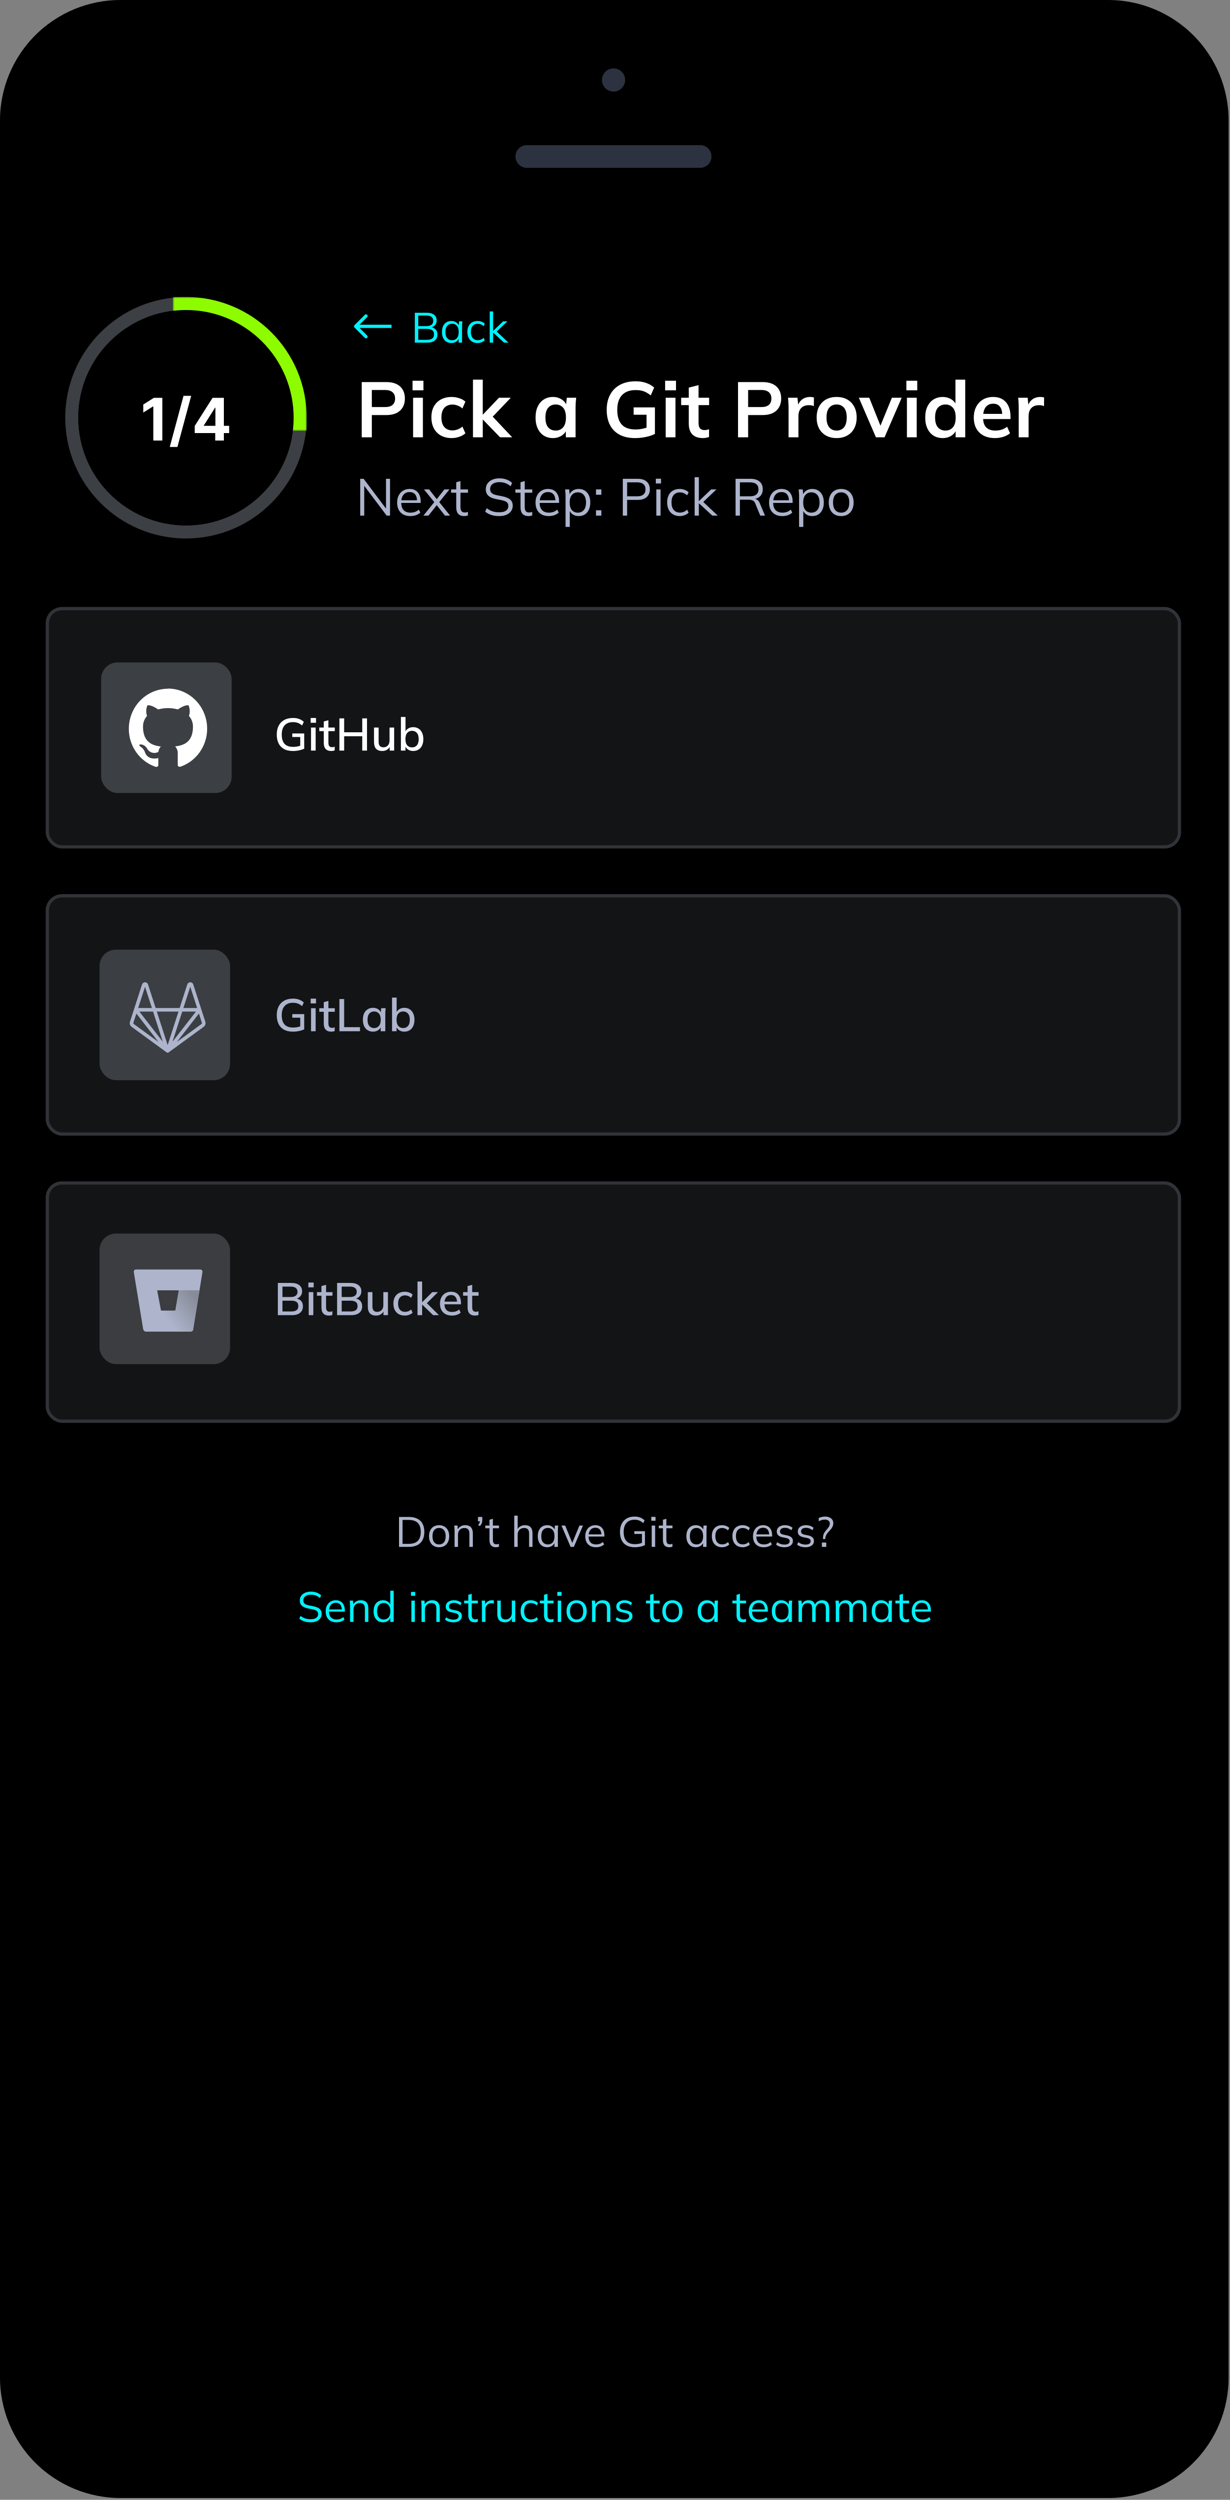 <svg width="377" height="766" viewBox="0 0 377 766" fill="none" xmlns="http://www.w3.org/2000/svg">
<rect x="0" y="0" width="377" height="766" fill="#808080" stroke="none"/>
<path d="M36.9 0.001H339.676C349.462 0.001 358.848 3.889 365.768 10.809C372.688 17.729 376.576 27.114 376.576 36.901V728.553C376.576 738.339 372.688 747.725 365.768 754.645C358.848 761.565 349.462 765.453 339.676 765.453H36.9C27.113 765.453 17.728 761.565 10.808 754.645C3.888 747.725 0 738.339 0 728.553L0 36.901C0 27.114 3.888 17.729 10.808 10.809C17.728 3.889 27.113 0.001 36.9 0.001Z" fill="black"/>
<path d="M218.063 47.953C218.057 48.876 217.685 49.758 217.029 50.407C216.373 51.055 215.486 51.416 214.563 51.411H161.513C160.591 51.416 159.704 51.055 159.047 50.407C158.391 49.758 158.019 48.876 158.013 47.953C158.019 47.031 158.391 46.148 159.048 45.5C159.704 44.852 160.591 44.491 161.513 44.496H214.56C215.483 44.491 216.369 44.852 217.026 45.5C217.682 46.148 218.054 47.031 218.06 47.953H218.063Z" fill="#2C3240"/>
<path d="M218.062 47.953C218.056 48.876 217.684 49.758 217.028 50.407C216.372 51.055 215.485 51.416 214.562 51.411H161.511C160.589 51.416 159.702 51.055 159.045 50.407C158.389 49.758 158.017 48.876 158.011 47.953C158.017 47.031 158.389 46.148 159.046 45.5C159.702 44.852 160.589 44.491 161.511 44.496H214.56C215.483 44.491 216.369 44.852 217.026 45.5C217.682 46.148 218.054 47.031 218.06 47.953H218.062Z" fill="#2C3240"/>
<path d="M188.056 28.061C190.018 28.061 191.608 26.471 191.608 24.509C191.608 22.547 190.018 20.957 188.056 20.957C186.094 20.957 184.504 22.547 184.504 24.509C184.504 26.471 186.094 28.061 188.056 28.061Z" fill="#2C3240"/>
<path d="M122.303 474V464.835H125.345C126.359 464.835 127.217 465.013 127.919 465.368C128.621 465.715 129.154 466.23 129.518 466.915C129.882 467.591 130.064 468.423 130.064 469.411C130.064 470.39 129.882 471.222 129.518 471.907C129.154 472.592 128.621 473.112 127.919 473.467C127.217 473.822 126.359 474 125.345 474H122.303ZM123.382 473.077H125.267C126.515 473.077 127.442 472.774 128.049 472.167C128.655 471.552 128.959 470.633 128.959 469.411C128.959 468.18 128.655 467.262 128.049 466.655C127.442 466.048 126.515 465.745 125.267 465.745H123.382V473.077ZM134.576 474.117C133.952 474.117 133.406 473.983 132.938 473.714C132.478 473.437 132.123 473.047 131.872 472.544C131.62 472.033 131.495 471.43 131.495 470.737C131.495 470.035 131.62 469.433 131.872 468.93C132.123 468.427 132.478 468.042 132.938 467.773C133.406 467.496 133.952 467.357 134.576 467.357C135.208 467.357 135.754 467.496 136.214 467.773C136.682 468.042 137.041 468.427 137.293 468.93C137.553 469.433 137.683 470.035 137.683 470.737C137.683 471.43 137.553 472.033 137.293 472.544C137.041 473.047 136.682 473.437 136.214 473.714C135.754 473.983 135.208 474.117 134.576 474.117ZM134.576 473.259C135.2 473.259 135.694 473.047 136.058 472.622C136.422 472.189 136.604 471.56 136.604 470.737C136.604 469.905 136.417 469.277 136.045 468.852C135.681 468.419 135.191 468.202 134.576 468.202C133.96 468.202 133.471 468.419 133.107 468.852C132.743 469.277 132.561 469.905 132.561 470.737C132.561 471.56 132.743 472.189 133.107 472.622C133.471 473.047 133.96 473.259 134.576 473.259ZM139.324 474V468.982C139.324 468.739 139.311 468.492 139.285 468.241C139.268 467.981 139.246 467.725 139.22 467.474H140.234L140.364 468.904H140.208C140.399 468.401 140.702 468.02 141.118 467.76C141.543 467.491 142.033 467.357 142.587 467.357C143.359 467.357 143.939 467.565 144.329 467.981C144.728 468.388 144.927 469.034 144.927 469.918V474H143.874V469.983C143.874 469.368 143.749 468.921 143.497 468.644C143.255 468.358 142.873 468.215 142.353 468.215C141.747 468.215 141.266 468.401 140.91 468.774C140.555 469.147 140.377 469.645 140.377 470.269V474H139.324ZM147.051 467.643L146.557 467.266C146.791 467.023 146.943 466.798 147.012 466.59C147.09 466.373 147.129 466.161 147.129 465.953L147.454 466.161H146.505V464.835H147.831V465.771C147.831 466.118 147.775 466.443 147.662 466.746C147.55 467.049 147.346 467.348 147.051 467.643ZM151.998 474.117C151.356 474.117 150.867 473.935 150.529 473.571C150.191 473.198 150.022 472.639 150.022 471.894V468.293H148.748V467.474H150.022V465.693L151.075 465.394V467.474H152.947V468.293H151.075V471.777C151.075 472.297 151.161 472.67 151.335 472.895C151.517 473.112 151.785 473.22 152.141 473.22C152.305 473.22 152.453 473.207 152.583 473.181C152.713 473.146 152.83 473.107 152.934 473.064V473.948C152.812 474 152.665 474.039 152.492 474.065C152.327 474.1 152.162 474.117 151.998 474.117ZM157.618 474V464.432H158.671V468.917H158.502C158.684 468.406 158.988 468.02 159.412 467.76C159.846 467.491 160.344 467.357 160.907 467.357C161.687 467.357 162.268 467.569 162.649 467.994C163.031 468.41 163.221 469.043 163.221 469.892V474H162.168V469.957C162.168 469.35 162.047 468.908 161.804 468.631C161.57 468.354 161.189 468.215 160.66 468.215C160.054 468.215 159.568 468.401 159.204 468.774C158.849 469.147 158.671 469.636 158.671 470.243V474H157.618ZM167.718 474.117C167.138 474.117 166.631 473.983 166.197 473.714C165.764 473.437 165.426 473.047 165.183 472.544C164.949 472.041 164.832 471.439 164.832 470.737C164.832 470.026 164.949 469.42 165.183 468.917C165.426 468.414 165.764 468.029 166.197 467.76C166.631 467.491 167.138 467.357 167.718 467.357C168.308 467.357 168.815 467.509 169.239 467.812C169.673 468.107 169.959 468.51 170.097 469.021H169.941L170.084 467.474H171.098C171.072 467.725 171.046 467.981 171.02 468.241C171.003 468.492 170.994 468.739 170.994 468.982V474H169.941V472.466H170.084C169.946 472.977 169.66 473.38 169.226 473.675C168.793 473.97 168.29 474.117 167.718 474.117ZM167.926 473.259C168.55 473.259 169.044 473.047 169.408 472.622C169.772 472.189 169.954 471.56 169.954 470.737C169.954 469.905 169.772 469.277 169.408 468.852C169.044 468.419 168.55 468.202 167.926 468.202C167.311 468.202 166.817 468.419 166.444 468.852C166.08 469.277 165.898 469.905 165.898 470.737C165.898 471.56 166.08 472.189 166.444 472.622C166.817 473.047 167.311 473.259 167.926 473.259ZM174.891 474L172.096 467.474H173.24L175.58 473.22H175.229L177.595 467.474H178.687L175.892 474H174.891ZM182.683 474.117C181.661 474.117 180.855 473.822 180.265 473.233C179.676 472.635 179.381 471.807 179.381 470.75C179.381 470.065 179.511 469.472 179.771 468.969C180.031 468.458 180.395 468.063 180.863 467.786C181.331 467.5 181.869 467.357 182.475 467.357C183.073 467.357 183.576 467.483 183.983 467.734C184.391 467.985 184.703 468.345 184.919 468.813C185.136 469.272 185.244 469.818 185.244 470.451V470.841H180.187V470.178H184.555L184.334 470.347C184.334 469.654 184.178 469.112 183.866 468.722C183.554 468.332 183.091 468.137 182.475 468.137C181.825 468.137 181.318 468.367 180.954 468.826C180.59 469.277 180.408 469.888 180.408 470.659V470.776C180.408 471.591 180.608 472.21 181.006 472.635C181.414 473.051 181.981 473.259 182.709 473.259C183.099 473.259 183.463 473.203 183.801 473.09C184.148 472.969 184.477 472.774 184.789 472.505L185.153 473.246C184.867 473.523 184.503 473.74 184.061 473.896C183.628 474.043 183.169 474.117 182.683 474.117ZM194.574 474.117C193.569 474.117 192.728 473.931 192.052 473.558C191.376 473.185 190.869 472.648 190.531 471.946C190.193 471.244 190.024 470.403 190.024 469.424C190.024 468.453 190.202 467.617 190.557 466.915C190.913 466.213 191.424 465.671 192.091 465.29C192.759 464.909 193.565 464.718 194.509 464.718C195.177 464.718 195.753 464.818 196.238 465.017C196.732 465.208 197.174 465.494 197.564 465.875L197.161 466.72C196.875 466.469 196.598 466.269 196.329 466.122C196.069 465.975 195.796 465.866 195.51 465.797C195.224 465.719 194.891 465.68 194.509 465.68C193.426 465.68 192.594 466.009 192.013 466.668C191.441 467.318 191.155 468.241 191.155 469.437C191.155 470.642 191.433 471.565 191.987 472.206C192.551 472.847 193.422 473.168 194.6 473.168C195.034 473.168 195.445 473.129 195.835 473.051C196.234 472.964 196.62 472.843 196.992 472.687L196.758 473.272V470.048H194.418V469.203H197.681V473.454C197.309 473.653 196.836 473.814 196.264 473.935C195.701 474.056 195.138 474.117 194.574 474.117ZM199.754 474V467.474H200.807V474H199.754ZM199.624 465.992V464.809H200.924V465.992H199.624ZM205.166 474.117C204.524 474.117 204.035 473.935 203.697 473.571C203.359 473.198 203.19 472.639 203.19 471.894V468.293H201.916V467.474H203.19V465.693L204.243 465.394V467.474H206.115V468.293H204.243V471.777C204.243 472.297 204.329 472.67 204.503 472.895C204.685 473.112 204.953 473.22 205.309 473.22C205.473 473.22 205.621 473.207 205.751 473.181C205.881 473.146 205.998 473.107 206.102 473.064V473.948C205.98 474 205.833 474.039 205.66 474.065C205.495 474.1 205.33 474.117 205.166 474.117ZM213.269 474.117C212.689 474.117 212.182 473.983 211.748 473.714C211.315 473.437 210.977 473.047 210.734 472.544C210.5 472.041 210.383 471.439 210.383 470.737C210.383 470.026 210.5 469.42 210.734 468.917C210.977 468.414 211.315 468.029 211.748 467.76C212.182 467.491 212.689 467.357 213.269 467.357C213.859 467.357 214.366 467.509 214.79 467.812C215.224 468.107 215.51 468.51 215.648 469.021H215.492L215.635 467.474H216.649C216.623 467.725 216.597 467.981 216.571 468.241C216.554 468.492 216.545 468.739 216.545 468.982V474H215.492V472.466H215.635C215.497 472.977 215.211 473.38 214.777 473.675C214.344 473.97 213.841 474.117 213.269 474.117ZM213.477 473.259C214.101 473.259 214.595 473.047 214.959 472.622C215.323 472.189 215.505 471.56 215.505 470.737C215.505 469.905 215.323 469.277 214.959 468.852C214.595 468.419 214.101 468.202 213.477 468.202C212.862 468.202 212.368 468.419 211.995 468.852C211.631 469.277 211.449 469.905 211.449 470.737C211.449 471.56 211.631 472.189 211.995 472.622C212.368 473.047 212.862 473.259 213.477 473.259ZM221.324 474.117C220.683 474.117 220.124 473.978 219.647 473.701C219.179 473.424 218.815 473.029 218.555 472.518C218.304 472.007 218.178 471.4 218.178 470.698C218.178 469.987 218.308 469.385 218.568 468.891C218.828 468.388 219.192 468.007 219.66 467.747C220.137 467.487 220.692 467.357 221.324 467.357C221.74 467.357 222.143 467.431 222.533 467.578C222.932 467.725 223.261 467.933 223.521 468.202L223.144 468.956C222.884 468.705 222.598 468.518 222.286 468.397C221.983 468.276 221.684 468.215 221.389 468.215C220.713 468.215 220.189 468.427 219.816 468.852C219.444 469.277 219.257 469.896 219.257 470.711C219.257 471.517 219.444 472.141 219.816 472.583C220.189 473.025 220.713 473.246 221.389 473.246C221.675 473.246 221.97 473.19 222.273 473.077C222.585 472.964 222.876 472.778 223.144 472.518L223.521 473.259C223.253 473.536 222.919 473.749 222.52 473.896C222.122 474.043 221.723 474.117 221.324 474.117ZM227.634 474.117C226.992 474.117 226.433 473.978 225.957 473.701C225.489 473.424 225.125 473.029 224.865 472.518C224.613 472.007 224.488 471.4 224.488 470.698C224.488 469.987 224.618 469.385 224.878 468.891C225.138 468.388 225.502 468.007 225.97 467.747C226.446 467.487 227.001 467.357 227.634 467.357C228.05 467.357 228.453 467.431 228.843 467.578C229.241 467.725 229.571 467.933 229.831 468.202L229.454 468.956C229.194 468.705 228.908 468.518 228.596 468.397C228.292 468.276 227.993 468.215 227.699 468.215C227.023 468.215 226.498 468.427 226.126 468.852C225.753 469.277 225.567 469.896 225.567 470.711C225.567 471.517 225.753 472.141 226.126 472.583C226.498 473.025 227.023 473.246 227.699 473.246C227.985 473.246 228.279 473.19 228.583 473.077C228.895 472.964 229.185 472.778 229.454 472.518L229.831 473.259C229.562 473.536 229.228 473.749 228.83 473.896C228.431 474.043 228.032 474.117 227.634 474.117ZM234.099 474.117C233.077 474.117 232.271 473.822 231.681 473.233C231.092 472.635 230.797 471.807 230.797 470.75C230.797 470.065 230.927 469.472 231.187 468.969C231.447 468.458 231.811 468.063 232.279 467.786C232.747 467.5 233.285 467.357 233.891 467.357C234.489 467.357 234.992 467.483 235.399 467.734C235.807 467.985 236.119 468.345 236.335 468.813C236.552 469.272 236.66 469.818 236.66 470.451V470.841H231.603V470.178H235.971L235.75 470.347C235.75 469.654 235.594 469.112 235.282 468.722C234.97 468.332 234.507 468.137 233.891 468.137C233.241 468.137 232.734 468.367 232.37 468.826C232.006 469.277 231.824 469.888 231.824 470.659V470.776C231.824 471.591 232.024 472.21 232.422 472.635C232.83 473.051 233.397 473.259 234.125 473.259C234.515 473.259 234.879 473.203 235.217 473.09C235.564 472.969 235.893 472.774 236.205 472.505L236.569 473.246C236.283 473.523 235.919 473.74 235.477 473.896C235.044 474.043 234.585 474.117 234.099 474.117ZM240.443 474.117C239.923 474.117 239.437 474.048 238.987 473.909C238.536 473.762 238.163 473.558 237.869 473.298L238.233 472.557C238.553 472.808 238.9 472.995 239.273 473.116C239.654 473.237 240.048 473.298 240.456 473.298C240.976 473.298 241.366 473.207 241.626 473.025C241.894 472.834 242.029 472.574 242.029 472.245C242.029 471.994 241.942 471.794 241.769 471.647C241.604 471.491 241.331 471.37 240.95 471.283L239.741 471.036C239.186 470.915 238.77 470.711 238.493 470.425C238.215 470.13 238.077 469.758 238.077 469.307C238.077 468.926 238.176 468.592 238.376 468.306C238.575 468.011 238.865 467.782 239.247 467.617C239.628 467.444 240.074 467.357 240.586 467.357C241.062 467.357 241.5 467.431 241.899 467.578C242.306 467.717 242.644 467.92 242.913 468.189L242.536 468.917C242.276 468.666 241.977 468.479 241.639 468.358C241.309 468.228 240.967 468.163 240.612 468.163C240.1 468.163 239.715 468.267 239.455 468.475C239.203 468.674 239.078 468.939 239.078 469.268C239.078 469.519 239.156 469.727 239.312 469.892C239.476 470.048 239.728 470.165 240.066 470.243L241.275 470.49C241.864 470.62 242.302 470.824 242.588 471.101C242.882 471.37 243.03 471.734 243.03 472.193C243.03 472.583 242.921 472.925 242.705 473.22C242.488 473.506 242.185 473.727 241.795 473.883C241.413 474.039 240.963 474.117 240.443 474.117ZM246.892 474.117C246.372 474.117 245.887 474.048 245.436 473.909C244.985 473.762 244.613 473.558 244.318 473.298L244.682 472.557C245.003 472.808 245.349 472.995 245.722 473.116C246.103 473.237 246.498 473.298 246.905 473.298C247.425 473.298 247.815 473.207 248.075 473.025C248.344 472.834 248.478 472.574 248.478 472.245C248.478 471.994 248.391 471.794 248.218 471.647C248.053 471.491 247.78 471.37 247.399 471.283L246.19 471.036C245.635 470.915 245.219 470.711 244.942 470.425C244.665 470.13 244.526 469.758 244.526 469.307C244.526 468.926 244.626 468.592 244.825 468.306C245.024 468.011 245.315 467.782 245.696 467.617C246.077 467.444 246.524 467.357 247.035 467.357C247.512 467.357 247.949 467.431 248.348 467.578C248.755 467.717 249.093 467.92 249.362 468.189L248.985 468.917C248.725 468.666 248.426 468.479 248.088 468.358C247.759 468.228 247.416 468.163 247.061 468.163C246.55 468.163 246.164 468.267 245.904 468.475C245.653 468.674 245.527 468.939 245.527 469.268C245.527 469.519 245.605 469.727 245.761 469.892C245.926 470.048 246.177 470.165 246.515 470.243L247.724 470.49C248.313 470.62 248.751 470.824 249.037 471.101C249.332 471.37 249.479 471.734 249.479 472.193C249.479 472.583 249.371 472.925 249.154 473.22C248.937 473.506 248.634 473.727 248.244 473.883C247.863 474.039 247.412 474.117 246.892 474.117ZM252.252 471.608V471.231C252.252 470.789 252.334 470.377 252.499 469.996C252.672 469.606 252.976 469.168 253.409 468.683C253.747 468.31 253.985 467.985 254.124 467.708C254.263 467.422 254.332 467.132 254.332 466.837C254.332 466.464 254.198 466.174 253.929 465.966C253.66 465.749 253.288 465.641 252.811 465.641C252.473 465.641 252.148 465.689 251.836 465.784C251.524 465.871 251.225 465.992 250.939 466.148V465.173C251.225 465.026 251.537 464.913 251.875 464.835C252.222 464.757 252.568 464.718 252.915 464.718C253.409 464.718 253.842 464.8 254.215 464.965C254.588 465.121 254.878 465.351 255.086 465.654C255.303 465.949 255.411 466.313 255.411 466.746C255.411 467.023 255.368 467.292 255.281 467.552C255.194 467.803 255.06 468.059 254.878 468.319C254.696 468.57 254.462 468.848 254.176 469.151C253.751 469.584 253.452 469.966 253.279 470.295C253.106 470.616 253.002 470.945 252.967 471.283L252.928 471.608H252.252ZM251.914 474V472.674H253.253V474H251.914Z" fill="#ADB4CC"/>
<path d="M95.23 497.117C94.493 497.117 93.835 497.022 93.254 496.831C92.674 496.64 92.166 496.367 91.733 496.012L92.123 495.154C92.427 495.379 92.73 495.57 93.033 495.726C93.345 495.873 93.679 495.986 94.034 496.064C94.389 496.133 94.788 496.168 95.23 496.168C96.001 496.168 96.573 496.025 96.946 495.739C97.319 495.453 97.505 495.072 97.505 494.595C97.505 494.188 97.375 493.876 97.115 493.659C96.855 493.442 96.4 493.269 95.75 493.139L94.385 492.866C93.544 492.693 92.916 492.411 92.5 492.021C92.093 491.631 91.889 491.102 91.889 490.435C91.889 489.889 92.028 489.412 92.305 489.005C92.591 488.598 92.99 488.281 93.501 488.056C94.013 487.831 94.606 487.718 95.282 487.718C95.932 487.718 96.526 487.818 97.063 488.017C97.6 488.208 98.06 488.489 98.441 488.862L98.064 489.694C97.657 489.33 97.228 489.07 96.777 488.914C96.335 488.749 95.832 488.667 95.269 488.667C94.558 488.667 93.995 488.823 93.579 489.135C93.172 489.438 92.968 489.854 92.968 490.383C92.968 490.808 93.098 491.141 93.358 491.384C93.618 491.618 94.047 491.796 94.645 491.917L96.023 492.19C96.907 492.372 97.557 492.645 97.973 493.009C98.389 493.373 98.597 493.884 98.597 494.543C98.597 495.046 98.459 495.492 98.181 495.882C97.912 496.272 97.527 496.575 97.024 496.792C96.522 497.009 95.924 497.117 95.23 497.117ZM103.122 497.117C102.099 497.117 101.293 496.822 100.704 496.233C100.114 495.635 99.82 494.807 99.82 493.75C99.82 493.065 99.95 492.472 100.21 491.969C100.47 491.458 100.834 491.063 101.302 490.786C101.77 490.5 102.307 490.357 102.914 490.357C103.512 490.357 104.014 490.483 104.422 490.734C104.829 490.985 105.141 491.345 105.358 491.813C105.574 492.272 105.683 492.818 105.683 493.451V493.841H100.626V493.178H104.994L104.773 493.347C104.773 492.654 104.617 492.112 104.305 491.722C103.993 491.332 103.529 491.137 102.914 491.137C102.264 491.137 101.757 491.367 101.393 491.826C101.029 492.277 100.847 492.888 100.847 493.659V493.776C100.847 494.591 101.046 495.21 101.445 495.635C101.852 496.051 102.42 496.259 103.148 496.259C103.538 496.259 103.902 496.203 104.24 496.09C104.586 495.969 104.916 495.774 105.228 495.505L105.592 496.246C105.306 496.523 104.942 496.74 104.5 496.896C104.066 497.043 103.607 497.117 103.122 497.117ZM107.294 497V491.982C107.294 491.739 107.281 491.492 107.255 491.241C107.238 490.981 107.216 490.725 107.19 490.474H108.204L108.334 491.904H108.178C108.369 491.401 108.672 491.02 109.088 490.76C109.513 490.491 110.002 490.357 110.557 490.357C111.328 490.357 111.909 490.565 112.299 490.981C112.698 491.388 112.897 492.034 112.897 492.918V497H111.844V492.983C111.844 492.368 111.718 491.921 111.467 491.644C111.224 491.358 110.843 491.215 110.323 491.215C109.716 491.215 109.235 491.401 108.88 491.774C108.525 492.147 108.347 492.645 108.347 493.269V497H107.294ZM117.381 497.117C116.809 497.117 116.307 496.983 115.873 496.714C115.44 496.437 115.102 496.047 114.859 495.544C114.625 495.041 114.508 494.439 114.508 493.737C114.508 493.026 114.625 492.42 114.859 491.917C115.102 491.414 115.44 491.029 115.873 490.76C116.307 490.491 116.809 490.357 117.381 490.357C117.971 490.357 118.478 490.504 118.902 490.799C119.336 491.094 119.626 491.492 119.773 491.995H119.617V487.432H120.67V497H119.63V495.44H119.773C119.635 495.96 119.349 496.372 118.915 496.675C118.482 496.97 117.971 497.117 117.381 497.117ZM117.602 496.259C118.218 496.259 118.712 496.047 119.084 495.622C119.457 495.189 119.643 494.56 119.643 493.737C119.643 492.905 119.457 492.277 119.084 491.852C118.712 491.419 118.218 491.202 117.602 491.202C116.987 491.202 116.493 491.419 116.12 491.852C115.756 492.277 115.574 492.905 115.574 493.737C115.574 494.56 115.756 495.189 116.12 495.622C116.493 496.047 116.987 496.259 117.602 496.259ZM126.096 497V490.474H127.149V497H126.096ZM125.966 488.992V487.809H127.266V488.992H125.966ZM129.194 497V491.982C129.194 491.739 129.181 491.492 129.155 491.241C129.137 490.981 129.116 490.725 129.09 490.474H130.104L130.234 491.904H130.078C130.268 491.401 130.572 491.02 130.988 490.76C131.412 490.491 131.902 490.357 132.457 490.357C133.228 490.357 133.809 490.565 134.199 490.981C134.597 491.388 134.797 492.034 134.797 492.918V497H133.744V492.983C133.744 492.368 133.618 491.921 133.367 491.644C133.124 491.358 132.743 491.215 132.223 491.215C131.616 491.215 131.135 491.401 130.78 491.774C130.424 492.147 130.247 492.645 130.247 493.269V497H129.194ZM138.982 497.117C138.462 497.117 137.976 497.048 137.526 496.909C137.075 496.762 136.702 496.558 136.408 496.298L136.772 495.557C137.092 495.808 137.439 495.995 137.812 496.116C138.193 496.237 138.587 496.298 138.995 496.298C139.515 496.298 139.905 496.207 140.165 496.025C140.433 495.834 140.568 495.574 140.568 495.245C140.568 494.994 140.481 494.794 140.308 494.647C140.143 494.491 139.87 494.37 139.489 494.283L138.28 494.036C137.725 493.915 137.309 493.711 137.032 493.425C136.754 493.13 136.616 492.758 136.616 492.307C136.616 491.926 136.715 491.592 136.915 491.306C137.114 491.011 137.404 490.782 137.786 490.617C138.167 490.444 138.613 490.357 139.125 490.357C139.601 490.357 140.039 490.431 140.438 490.578C140.845 490.717 141.183 490.92 141.452 491.189L141.075 491.917C140.815 491.666 140.516 491.479 140.178 491.358C139.848 491.228 139.506 491.163 139.151 491.163C138.639 491.163 138.254 491.267 137.994 491.475C137.742 491.674 137.617 491.939 137.617 492.268C137.617 492.519 137.695 492.727 137.851 492.892C138.015 493.048 138.267 493.165 138.605 493.243L139.814 493.49C140.403 493.62 140.841 493.824 141.127 494.101C141.421 494.37 141.569 494.734 141.569 495.193C141.569 495.583 141.46 495.925 141.244 496.22C141.027 496.506 140.724 496.727 140.334 496.883C139.952 497.039 139.502 497.117 138.982 497.117ZM145.51 497.117C144.869 497.117 144.379 496.935 144.041 496.571C143.703 496.198 143.534 495.639 143.534 494.894V491.293H142.26V490.474H143.534V488.693L144.587 488.394V490.474H146.459V491.293H144.587V494.777C144.587 495.297 144.674 495.67 144.847 495.895C145.029 496.112 145.298 496.22 145.653 496.22C145.818 496.22 145.965 496.207 146.095 496.181C146.225 496.146 146.342 496.107 146.446 496.064V496.948C146.325 497 146.178 497.039 146.004 497.065C145.84 497.1 145.675 497.117 145.51 497.117ZM147.715 497V492.047C147.715 491.787 147.707 491.523 147.689 491.254C147.681 490.985 147.663 490.725 147.637 490.474H148.651L148.781 492.06L148.599 492.073C148.686 491.683 148.838 491.362 149.054 491.111C149.271 490.86 149.527 490.673 149.821 490.552C150.116 490.422 150.424 490.357 150.744 490.357C150.874 490.357 150.987 490.361 151.082 490.37C151.186 490.379 151.282 490.4 151.368 490.435L151.355 491.371C151.225 491.328 151.104 491.302 150.991 491.293C150.887 491.276 150.766 491.267 150.627 491.267C150.246 491.267 149.912 491.358 149.626 491.54C149.349 491.722 149.137 491.956 148.989 492.242C148.851 492.528 148.781 492.831 148.781 493.152V497H147.715ZM154.765 497.117C153.994 497.117 153.409 496.905 153.01 496.48C152.62 496.055 152.425 495.405 152.425 494.53V490.474H153.478V494.504C153.478 495.102 153.599 495.544 153.842 495.83C154.085 496.107 154.462 496.246 154.973 496.246C155.545 496.246 156.004 496.06 156.351 495.687C156.698 495.314 156.871 494.816 156.871 494.192V490.474H157.924V497H156.897V495.531H157.066C156.884 496.034 156.589 496.424 156.182 496.701C155.783 496.978 155.311 497.117 154.765 497.117ZM162.71 497.117C162.069 497.117 161.51 496.978 161.033 496.701C160.565 496.424 160.201 496.029 159.941 495.518C159.69 495.007 159.564 494.4 159.564 493.698C159.564 492.987 159.694 492.385 159.954 491.891C160.214 491.388 160.578 491.007 161.046 490.747C161.523 490.487 162.077 490.357 162.71 490.357C163.126 490.357 163.529 490.431 163.919 490.578C164.318 490.725 164.647 490.933 164.907 491.202L164.53 491.956C164.27 491.705 163.984 491.518 163.672 491.397C163.369 491.276 163.07 491.215 162.775 491.215C162.099 491.215 161.575 491.427 161.202 491.852C160.829 492.277 160.643 492.896 160.643 493.711C160.643 494.517 160.829 495.141 161.202 495.583C161.575 496.025 162.099 496.246 162.775 496.246C163.061 496.246 163.356 496.19 163.659 496.077C163.971 495.964 164.261 495.778 164.53 495.518L164.907 496.259C164.638 496.536 164.305 496.749 163.906 496.896C163.507 497.043 163.109 497.117 162.71 497.117ZM168.717 497.117C168.076 497.117 167.586 496.935 167.248 496.571C166.91 496.198 166.741 495.639 166.741 494.894V491.293H165.467V490.474H166.741V488.693L167.794 488.394V490.474H169.666V491.293H167.794V494.777C167.794 495.297 167.881 495.67 168.054 495.895C168.236 496.112 168.505 496.22 168.86 496.22C169.025 496.22 169.172 496.207 169.302 496.181C169.432 496.146 169.549 496.107 169.653 496.064V496.948C169.532 497 169.385 497.039 169.211 497.065C169.047 497.1 168.882 497.117 168.717 497.117ZM170.948 497V490.474H172.001V497H170.948ZM170.818 488.992V487.809H172.118V488.992H170.818ZM176.724 497.117C176.1 497.117 175.554 496.983 175.086 496.714C174.627 496.437 174.271 496.047 174.02 495.544C173.769 495.033 173.643 494.43 173.643 493.737C173.643 493.035 173.769 492.433 174.02 491.93C174.271 491.427 174.627 491.042 175.086 490.773C175.554 490.496 176.1 490.357 176.724 490.357C177.357 490.357 177.903 490.496 178.362 490.773C178.83 491.042 179.19 491.427 179.441 491.93C179.701 492.433 179.831 493.035 179.831 493.737C179.831 494.43 179.701 495.033 179.441 495.544C179.19 496.047 178.83 496.437 178.362 496.714C177.903 496.983 177.357 497.117 176.724 497.117ZM176.724 496.259C177.348 496.259 177.842 496.047 178.206 495.622C178.57 495.189 178.752 494.56 178.752 493.737C178.752 492.905 178.566 492.277 178.193 491.852C177.829 491.419 177.339 491.202 176.724 491.202C176.109 491.202 175.619 491.419 175.255 491.852C174.891 492.277 174.709 492.905 174.709 493.737C174.709 494.56 174.891 495.189 175.255 495.622C175.619 496.047 176.109 496.259 176.724 496.259ZM181.473 497V491.982C181.473 491.739 181.46 491.492 181.434 491.241C181.416 490.981 181.395 490.725 181.369 490.474H182.383L182.513 491.904H182.357C182.547 491.401 182.851 491.02 183.267 490.76C183.691 490.491 184.181 490.357 184.736 490.357C185.507 490.357 186.088 490.565 186.478 490.981C186.876 491.388 187.076 492.034 187.076 492.918V497H186.023V492.983C186.023 492.368 185.897 491.921 185.646 491.644C185.403 491.358 185.022 491.215 184.502 491.215C183.895 491.215 183.414 491.401 183.059 491.774C182.703 492.147 182.526 492.645 182.526 493.269V497H181.473ZM191.261 497.117C190.741 497.117 190.256 497.048 189.805 496.909C189.354 496.762 188.982 496.558 188.687 496.298L189.051 495.557C189.372 495.808 189.718 495.995 190.091 496.116C190.472 496.237 190.867 496.298 191.274 496.298C191.794 496.298 192.184 496.207 192.444 496.025C192.713 495.834 192.847 495.574 192.847 495.245C192.847 494.994 192.76 494.794 192.587 494.647C192.422 494.491 192.149 494.37 191.768 494.283L190.559 494.036C190.004 493.915 189.588 493.711 189.311 493.425C189.034 493.13 188.895 492.758 188.895 492.307C188.895 491.926 188.995 491.592 189.194 491.306C189.393 491.011 189.684 490.782 190.065 490.617C190.446 490.444 190.893 490.357 191.404 490.357C191.881 490.357 192.318 490.431 192.717 490.578C193.124 490.717 193.462 490.92 193.731 491.189L193.354 491.917C193.094 491.666 192.795 491.479 192.457 491.358C192.128 491.228 191.785 491.163 191.43 491.163C190.919 491.163 190.533 491.267 190.273 491.475C190.022 491.674 189.896 491.939 189.896 492.268C189.896 492.519 189.974 492.727 190.13 492.892C190.295 493.048 190.546 493.165 190.884 493.243L192.093 493.49C192.682 493.62 193.12 493.824 193.406 494.101C193.701 494.37 193.848 494.734 193.848 495.193C193.848 495.583 193.74 495.925 193.523 496.22C193.306 496.506 193.003 496.727 192.613 496.883C192.232 497.039 191.781 497.117 191.261 497.117ZM201.243 497.117C200.602 497.117 200.112 496.935 199.774 496.571C199.436 496.198 199.267 495.639 199.267 494.894V491.293H197.993V490.474H199.267V488.693L200.32 488.394V490.474H202.192V491.293H200.32V494.777C200.32 495.297 200.407 495.67 200.58 495.895C200.762 496.112 201.031 496.22 201.386 496.22C201.551 496.22 201.698 496.207 201.828 496.181C201.958 496.146 202.075 496.107 202.179 496.064V496.948C202.058 497 201.91 497.039 201.737 497.065C201.572 497.1 201.408 497.117 201.243 497.117ZM206.088 497.117C205.464 497.117 204.918 496.983 204.45 496.714C203.991 496.437 203.636 496.047 203.384 495.544C203.133 495.033 203.007 494.43 203.007 493.737C203.007 493.035 203.133 492.433 203.384 491.93C203.636 491.427 203.991 491.042 204.45 490.773C204.918 490.496 205.464 490.357 206.088 490.357C206.721 490.357 207.267 490.496 207.726 490.773C208.194 491.042 208.554 491.427 208.805 491.93C209.065 492.433 209.195 493.035 209.195 493.737C209.195 494.43 209.065 495.033 208.805 495.544C208.554 496.047 208.194 496.437 207.726 496.714C207.267 496.983 206.721 497.117 206.088 497.117ZM206.088 496.259C206.712 496.259 207.206 496.047 207.57 495.622C207.934 495.189 208.116 494.56 208.116 493.737C208.116 492.905 207.93 492.277 207.557 491.852C207.193 491.419 206.704 491.202 206.088 491.202C205.473 491.202 204.983 491.419 204.619 491.852C204.255 492.277 204.073 492.905 204.073 493.737C204.073 494.56 204.255 495.189 204.619 495.622C204.983 496.047 205.473 496.259 206.088 496.259ZM216.71 497.117C216.129 497.117 215.622 496.983 215.189 496.714C214.755 496.437 214.417 496.047 214.175 495.544C213.941 495.041 213.824 494.439 213.824 493.737C213.824 493.026 213.941 492.42 214.175 491.917C214.417 491.414 214.755 491.029 215.189 490.76C215.622 490.491 216.129 490.357 216.71 490.357C217.299 490.357 217.806 490.509 218.231 490.812C218.664 491.107 218.95 491.51 219.089 492.021H218.933L219.076 490.474H220.09C220.064 490.725 220.038 490.981 220.012 491.241C219.994 491.492 219.986 491.739 219.986 491.982V497H218.933V495.466H219.076C218.937 495.977 218.651 496.38 218.218 496.675C217.784 496.97 217.282 497.117 216.71 497.117ZM216.918 496.259C217.542 496.259 218.036 496.047 218.4 495.622C218.764 495.189 218.946 494.56 218.946 493.737C218.946 492.905 218.764 492.277 218.4 491.852C218.036 491.419 217.542 491.202 216.918 491.202C216.302 491.202 215.808 491.419 215.436 491.852C215.072 492.277 214.89 492.905 214.89 493.737C214.89 494.56 215.072 495.189 215.436 495.622C215.808 496.047 216.302 496.259 216.918 496.259ZM227.725 497.117C227.084 497.117 226.594 496.935 226.256 496.571C225.918 496.198 225.749 495.639 225.749 494.894V491.293H224.475V490.474H225.749V488.693L226.802 488.394V490.474H228.674V491.293H226.802V494.777C226.802 495.297 226.889 495.67 227.062 495.895C227.244 496.112 227.513 496.22 227.868 496.22C228.033 496.22 228.18 496.207 228.31 496.181C228.44 496.146 228.557 496.107 228.661 496.064V496.948C228.54 497 228.393 497.039 228.219 497.065C228.055 497.1 227.89 497.117 227.725 497.117ZM232.792 497.117C231.769 497.117 230.963 496.822 230.374 496.233C229.784 495.635 229.49 494.807 229.49 493.75C229.49 493.065 229.62 492.472 229.88 491.969C230.14 491.458 230.504 491.063 230.972 490.786C231.44 490.5 231.977 490.357 232.584 490.357C233.182 490.357 233.684 490.483 234.092 490.734C234.499 490.985 234.811 491.345 235.028 491.813C235.244 492.272 235.353 492.818 235.353 493.451V493.841H230.296V493.178H234.664L234.443 493.347C234.443 492.654 234.287 492.112 233.975 491.722C233.663 491.332 233.199 491.137 232.584 491.137C231.934 491.137 231.427 491.367 231.063 491.826C230.699 492.277 230.517 492.888 230.517 493.659V493.776C230.517 494.591 230.716 495.21 231.115 495.635C231.522 496.051 232.09 496.259 232.818 496.259C233.208 496.259 233.572 496.203 233.91 496.09C234.256 495.969 234.586 495.774 234.898 495.505L235.262 496.246C234.976 496.523 234.612 496.74 234.17 496.896C233.736 497.043 233.277 497.117 232.792 497.117ZM239.447 497.117C238.866 497.117 238.359 496.983 237.926 496.714C237.493 496.437 237.155 496.047 236.912 495.544C236.678 495.041 236.561 494.439 236.561 493.737C236.561 493.026 236.678 492.42 236.912 491.917C237.155 491.414 237.493 491.029 237.926 490.76C238.359 490.491 238.866 490.357 239.447 490.357C240.036 490.357 240.543 490.509 240.968 490.812C241.401 491.107 241.687 491.51 241.826 492.021H241.67L241.813 490.474H242.827C242.801 490.725 242.775 490.981 242.749 491.241C242.732 491.492 242.723 491.739 242.723 491.982V497H241.67V495.466H241.813C241.674 495.977 241.388 496.38 240.955 496.675C240.522 496.97 240.019 497.117 239.447 497.117ZM239.655 496.259C240.279 496.259 240.773 496.047 241.137 495.622C241.501 495.189 241.683 494.56 241.683 493.737C241.683 492.905 241.501 492.277 241.137 491.852C240.773 491.419 240.279 491.202 239.655 491.202C239.04 491.202 238.546 491.419 238.173 491.852C237.809 492.277 237.627 492.905 237.627 493.737C237.627 494.56 237.809 495.189 238.173 495.622C238.546 496.047 239.04 496.259 239.655 496.259ZM244.759 497V491.982C244.759 491.739 244.746 491.492 244.72 491.241C244.703 490.981 244.681 490.725 244.655 490.474H245.669L245.799 491.904H245.643C245.816 491.41 246.089 491.029 246.462 490.76C246.843 490.491 247.303 490.357 247.84 490.357C248.386 490.357 248.828 490.487 249.166 490.747C249.513 491.007 249.747 491.41 249.868 491.956H249.673C249.838 491.462 250.128 491.072 250.544 490.786C250.96 490.5 251.445 490.357 252 490.357C252.719 490.357 253.261 490.565 253.625 490.981C253.989 491.388 254.171 492.034 254.171 492.918V497H253.118V492.983C253.118 492.368 253.01 491.921 252.793 491.644C252.576 491.358 252.23 491.215 251.753 491.215C251.207 491.215 250.774 491.406 250.453 491.787C250.141 492.16 249.985 492.662 249.985 493.295V497H248.932V492.983C248.932 492.368 248.824 491.921 248.607 491.644C248.39 491.358 248.044 491.215 247.567 491.215C247.021 491.215 246.592 491.406 246.28 491.787C245.968 492.16 245.812 492.662 245.812 493.295V497H244.759ZM256.172 497V491.982C256.172 491.739 256.159 491.492 256.133 491.241C256.116 490.981 256.094 490.725 256.068 490.474H257.082L257.212 491.904H257.056C257.229 491.41 257.502 491.029 257.875 490.76C258.256 490.491 258.716 490.357 259.253 490.357C259.799 490.357 260.241 490.487 260.579 490.747C260.926 491.007 261.16 491.41 261.281 491.956H261.086C261.251 491.462 261.541 491.072 261.957 490.786C262.373 490.5 262.858 490.357 263.413 490.357C264.132 490.357 264.674 490.565 265.038 490.981C265.402 491.388 265.584 492.034 265.584 492.918V497H264.531V492.983C264.531 492.368 264.423 491.921 264.206 491.644C263.989 491.358 263.643 491.215 263.166 491.215C262.62 491.215 262.187 491.406 261.866 491.787C261.554 492.16 261.398 492.662 261.398 493.295V497H260.345V492.983C260.345 492.368 260.237 491.921 260.02 491.644C259.803 491.358 259.457 491.215 258.98 491.215C258.434 491.215 258.005 491.406 257.693 491.787C257.381 492.16 257.225 492.662 257.225 493.295V497H256.172ZM270.068 497.117C269.487 497.117 268.98 496.983 268.547 496.714C268.114 496.437 267.776 496.047 267.533 495.544C267.299 495.041 267.182 494.439 267.182 493.737C267.182 493.026 267.299 492.42 267.533 491.917C267.776 491.414 268.114 491.029 268.547 490.76C268.98 490.491 269.487 490.357 270.068 490.357C270.657 490.357 271.164 490.509 271.589 490.812C272.022 491.107 272.308 491.51 272.447 492.021H272.291L272.434 490.474H273.448C273.422 490.725 273.396 490.981 273.37 491.241C273.353 491.492 273.344 491.739 273.344 491.982V497H272.291V495.466H272.434C272.295 495.977 272.009 496.38 271.576 496.675C271.143 496.97 270.64 497.117 270.068 497.117ZM270.276 496.259C270.9 496.259 271.394 496.047 271.758 495.622C272.122 495.189 272.304 494.56 272.304 493.737C272.304 492.905 272.122 492.277 271.758 491.852C271.394 491.419 270.9 491.202 270.276 491.202C269.661 491.202 269.167 491.419 268.794 491.852C268.43 492.277 268.248 492.905 268.248 493.737C268.248 494.56 268.43 495.189 268.794 495.622C269.167 496.047 269.661 496.259 270.276 496.259ZM277.694 497.117C277.053 497.117 276.563 496.935 276.225 496.571C275.887 496.198 275.718 495.639 275.718 494.894V491.293H274.444V490.474H275.718V488.693L276.771 488.394V490.474H278.643V491.293H276.771V494.777C276.771 495.297 276.858 495.67 277.031 495.895C277.213 496.112 277.482 496.22 277.837 496.22C278.002 496.22 278.149 496.207 278.279 496.181C278.409 496.146 278.526 496.107 278.63 496.064V496.948C278.509 497 278.361 497.039 278.188 497.065C278.023 497.1 277.859 497.117 277.694 497.117ZM282.76 497.117C281.738 497.117 280.932 496.822 280.342 496.233C279.753 495.635 279.458 494.807 279.458 493.75C279.458 493.065 279.588 492.472 279.848 491.969C280.108 491.458 280.472 491.063 280.94 490.786C281.408 490.5 281.946 490.357 282.552 490.357C283.15 490.357 283.653 490.483 284.06 490.734C284.468 490.985 284.78 491.345 284.996 491.813C285.213 492.272 285.321 492.818 285.321 493.451V493.841H280.264V493.178H284.632L284.411 493.347C284.411 492.654 284.255 492.112 283.943 491.722C283.631 491.332 283.168 491.137 282.552 491.137C281.902 491.137 281.395 491.367 281.031 491.826C280.667 492.277 280.485 492.888 280.485 493.659V493.776C280.485 494.591 280.685 495.21 281.083 495.635C281.491 496.051 282.058 496.259 282.786 496.259C283.176 496.259 283.54 496.203 283.878 496.09C284.225 495.969 284.554 495.774 284.866 495.505L285.23 496.246C284.944 496.523 284.58 496.74 284.138 496.896C283.705 497.043 283.246 497.117 282.76 497.117Z" fill="#00F2FC"/>
<rect x="14.501" y="186.5" width="347" height="73" rx="4.5" fill="#131416" stroke="#303338"/>
<path d="M89.811 230.126C88.719 230.126 87.8 229.925 87.053 229.524C86.316 229.113 85.76 228.53 85.387 227.774C85.014 227.018 84.827 226.117 84.827 225.072C84.827 224.027 85.023 223.126 85.415 222.37C85.816 221.614 86.386 221.031 87.123 220.62C87.87 220.209 88.766 220.004 89.811 220.004C90.53 220.004 91.155 220.107 91.687 220.312C92.219 220.508 92.695 220.797 93.115 221.18L92.597 222.314C92.298 222.062 92.009 221.861 91.729 221.712C91.449 221.563 91.16 221.455 90.861 221.39C90.562 221.315 90.212 221.278 89.811 221.278C88.682 221.278 87.823 221.609 87.235 222.272C86.647 222.935 86.353 223.873 86.353 225.086C86.353 226.318 86.633 227.256 87.193 227.9C87.762 228.544 88.654 228.866 89.867 228.866C90.287 228.866 90.702 228.829 91.113 228.754C91.524 228.67 91.92 228.549 92.303 228.39L92.023 229.076V225.842H89.587V224.75H93.241V229.412C92.812 229.627 92.284 229.799 91.659 229.93C91.043 230.061 90.427 230.126 89.811 230.126ZM95.332 230V222.944H96.746V230H95.332ZM95.22 221.474V220.004H96.858V221.474H95.22ZM101.562 230.126C100.797 230.126 100.218 229.921 99.826 229.51C99.434 229.09 99.238 228.465 99.238 227.634V224.036H97.866V222.944H99.238V221.082L100.652 220.704V222.944H102.612V224.036H100.652V227.508C100.652 228.031 100.746 228.404 100.932 228.628C101.119 228.852 101.39 228.964 101.744 228.964C101.922 228.964 102.076 228.95 102.206 228.922C102.346 228.885 102.472 228.843 102.584 228.796V229.944C102.444 230 102.281 230.042 102.094 230.07C101.908 230.107 101.73 230.126 101.562 230.126ZM104.03 230V220.13H105.486V224.386H111.03V220.13H112.486V230H111.03V225.604H105.486V230H104.03ZM117.184 230.126C116.334 230.126 115.695 229.897 115.266 229.44C114.846 228.973 114.636 228.259 114.636 227.298V222.944H116.05V227.27C116.05 227.858 116.171 228.292 116.414 228.572C116.656 228.852 117.025 228.992 117.52 228.992C118.08 228.992 118.532 228.805 118.878 228.432C119.223 228.059 119.396 227.564 119.396 226.948V222.944H120.81V230H119.438V228.488H119.62C119.424 229.011 119.111 229.417 118.682 229.706C118.252 229.986 117.753 230.126 117.184 230.126ZM126.647 230.126C126.031 230.126 125.494 229.972 125.037 229.664C124.579 229.356 124.276 228.936 124.127 228.404H124.281V230H122.881V219.696H124.295V224.512H124.127C124.285 223.989 124.589 223.579 125.037 223.28C125.494 222.972 126.031 222.818 126.647 222.818C127.272 222.818 127.818 222.967 128.285 223.266C128.751 223.555 129.111 223.975 129.363 224.526C129.624 225.067 129.755 225.721 129.755 226.486C129.755 227.242 129.624 227.895 129.363 228.446C129.111 228.987 128.747 229.403 128.271 229.692C127.804 229.981 127.263 230.126 126.647 230.126ZM126.297 229.02C126.903 229.02 127.393 228.81 127.767 228.39C128.14 227.961 128.327 227.326 128.327 226.486C128.327 225.637 128.14 225.002 127.767 224.582C127.393 224.153 126.903 223.938 126.297 223.938C125.681 223.938 125.186 224.153 124.813 224.582C124.449 225.002 124.267 225.632 124.267 226.472C124.267 227.312 124.449 227.947 124.813 228.376C125.186 228.805 125.681 229.02 126.297 229.02Z" fill="white"/>
<rect x="31.001" y="203" width="40" height="40" rx="5" fill="#3C3F43"/>
<path fill-rule="evenodd" clip-rule="evenodd" d="M51.504 211.045C48.651 211.042 45.891 212.079 43.718 213.969C41.544 215.859 40.1 218.479 39.643 221.359C39.187 224.24 39.747 227.193 41.225 229.688C42.703 232.184 45.002 234.06 47.709 234.98C48.306 235.093 48.527 234.708 48.527 234.384C48.527 234.06 48.527 233.321 48.527 232.296C45.189 233.05 44.481 230.653 44.481 230.653C44.259 229.91 43.787 229.271 43.148 228.851C42.065 228.097 43.236 228.097 43.236 228.097C43.616 228.152 43.978 228.295 44.296 228.514C44.614 228.733 44.879 229.024 45.071 229.364C45.234 229.666 45.454 229.933 45.718 230.148C45.982 230.363 46.285 230.523 46.609 230.618C46.934 230.714 47.273 230.742 47.609 230.703C47.944 230.664 48.269 230.557 48.564 230.389C48.61 229.769 48.871 229.186 49.3 228.746C46.633 228.436 43.833 227.381 43.833 222.677C43.815 221.458 44.255 220.279 45.064 219.383C44.703 218.323 44.745 217.163 45.181 216.134C45.181 216.134 46.191 215.802 48.483 217.393C50.45 216.84 52.527 216.84 54.495 217.393C56.787 215.802 57.789 216.134 57.789 216.134C58.23 217.162 58.275 218.322 57.914 219.383C58.722 220.279 59.163 221.458 59.145 222.677C59.145 227.396 56.337 228.429 53.663 228.708C53.949 229.003 54.171 229.357 54.312 229.748C54.453 230.138 54.51 230.554 54.48 230.969C54.48 232.613 54.48 233.94 54.48 234.339C54.48 234.739 54.694 235.048 55.306 234.935C58.004 234.006 60.293 232.127 61.763 229.633C63.233 227.139 63.789 224.191 63.333 221.317C62.876 218.442 61.436 215.826 59.269 213.936C57.103 212.047 54.35 211.006 51.504 211V211.045Z" fill="white"/>
<rect x="14.501" y="274.5" width="347" height="73" rx="4.5" fill="#131416" stroke="#303338"/>
<rect x="30.514" y="291" width="40" height="40" rx="5" fill="#3B3E42"/>
<path d="M62.932 313.085L61.695 309.259C61.695 309.26 61.696 309.262 61.696 309.264C61.696 309.262 61.695 309.26 61.695 309.258C61.695 309.258 61.695 309.258 61.695 309.258C61.695 309.257 61.695 309.257 61.695 309.257L59.239 301.665C59.105 301.265 58.735 300.997 58.311 301C57.886 301.002 57.527 301.265 57.395 301.671L55.064 308.878H47.709L45.374 301.671C45.242 301.265 44.883 301.002 44.458 301C44.456 301 44.455 301 44.453 301C44.035 301 43.664 301.267 43.528 301.671L41.079 309.257L41.079 309.258C41.079 309.258 41.079 309.258 41.079 309.258C41.078 309.26 41.078 309.262 41.078 309.264C41.078 309.262 41.078 309.26 41.079 309.259L39.837 313.085C39.651 313.662 39.853 314.29 40.342 314.647L51.062 322.469C51.064 322.47 51.066 322.471 51.067 322.472C51.072 322.475 51.076 322.479 51.081 322.482C51.076 322.479 51.072 322.475 51.068 322.472C51.068 322.472 51.068 322.472 51.068 322.472C51.069 322.473 51.069 322.473 51.07 322.474C51.071 322.474 51.071 322.474 51.072 322.475C51.072 322.475 51.072 322.475 51.072 322.475C51.089 322.487 51.106 322.497 51.124 322.507C51.126 322.508 51.129 322.51 51.131 322.511C51.131 322.511 51.131 322.511 51.131 322.511C51.133 322.512 51.134 322.513 51.136 322.514C51.137 322.514 51.138 322.515 51.139 322.515C51.14 322.516 51.141 322.516 51.142 322.516C51.144 322.517 51.146 322.518 51.148 322.519C51.157 322.523 51.167 322.527 51.176 322.531C51.185 322.535 51.194 322.539 51.203 322.542C51.204 322.542 51.204 322.543 51.205 322.543C51.206 322.543 51.207 322.544 51.209 322.545C51.211 322.545 51.213 322.546 51.215 322.547C51.215 322.547 51.216 322.547 51.217 322.547C51.219 322.548 51.222 322.548 51.224 322.549C51.225 322.549 51.226 322.549 51.227 322.55C51.24 322.554 51.253 322.556 51.267 322.559C51.272 322.561 51.277 322.562 51.282 322.563C51.283 322.563 51.284 322.564 51.285 322.564C51.286 322.564 51.288 322.565 51.289 322.565C51.292 322.566 51.295 322.566 51.298 322.567C51.3 322.567 51.303 322.567 51.305 322.567C51.305 322.567 51.306 322.567 51.306 322.567C51.306 322.567 51.306 322.567 51.306 322.567C51.332 322.571 51.357 322.574 51.383 322.574C51.383 322.574 51.384 322.574 51.384 322.574C51.384 322.574 51.384 322.574 51.384 322.574H51.384C51.384 322.574 51.384 322.574 51.384 322.574C51.41 322.574 51.436 322.571 51.461 322.567C51.462 322.567 51.462 322.567 51.462 322.567C51.462 322.567 51.462 322.567 51.463 322.567C51.465 322.567 51.468 322.567 51.47 322.567C51.473 322.566 51.475 322.566 51.478 322.565C51.48 322.565 51.482 322.564 51.483 322.564C51.484 322.564 51.485 322.563 51.486 322.563C51.491 322.562 51.496 322.561 51.501 322.559C51.514 322.556 51.528 322.554 51.541 322.55C51.541 322.55 51.542 322.549 51.543 322.549C51.546 322.548 51.548 322.548 51.551 322.547C51.552 322.547 51.552 322.547 51.553 322.547C51.555 322.546 51.557 322.545 51.559 322.545C51.56 322.544 51.562 322.543 51.563 322.543C51.564 322.543 51.564 322.542 51.565 322.542C51.574 322.539 51.583 322.534 51.593 322.53C51.602 322.527 51.611 322.523 51.62 322.519C51.622 322.518 51.624 322.518 51.626 322.517C51.627 322.516 51.628 322.516 51.629 322.515C51.63 322.515 51.631 322.515 51.632 322.514C51.634 322.513 51.635 322.512 51.637 322.511C51.637 322.511 51.637 322.511 51.637 322.511C51.639 322.51 51.642 322.508 51.644 322.507C51.662 322.497 51.679 322.487 51.695 322.475C51.697 322.474 51.698 322.474 51.7 322.473C51.7 322.472 51.7 322.472 51.701 322.472C51.702 322.471 51.704 322.47 51.706 322.469L62.428 314.647C62.916 314.29 63.119 313.662 62.932 313.085ZM58.318 302.376L60.421 308.878H56.215L58.318 302.376ZM60.052 309.977L59.194 311.081L52.866 319.224L55.859 309.977H60.052V309.977ZM50.863 322.194C50.863 322.194 50.863 322.194 50.863 322.194C50.864 322.196 50.865 322.197 50.865 322.199C50.865 322.197 50.864 322.196 50.863 322.194ZM49.903 319.224L42.721 309.977H46.914L49.903 319.224ZM44.451 302.376L46.558 308.878H42.352L44.451 302.376ZM40.985 313.758C40.881 313.682 40.838 313.548 40.878 313.425L41.801 310.58L48.564 319.287L40.985 313.758ZM51.043 322.454C51.041 322.453 51.039 322.451 51.037 322.449C51.037 322.449 51.036 322.448 51.036 322.448C51.032 322.444 51.028 322.441 51.024 322.437C51.016 322.43 51.008 322.424 51.001 322.416C51.001 322.417 51.002 322.417 51.003 322.418C51.004 322.419 51.004 322.419 51.005 322.42C51.021 322.435 51.037 322.449 51.055 322.462C51.055 322.462 51.055 322.463 51.055 322.463C51.056 322.463 51.057 322.464 51.058 322.465C51.053 322.461 51.048 322.458 51.043 322.454ZM51.384 320.245L49.625 314.804L48.065 309.977H54.708L51.384 320.245ZM51.744 322.437C51.74 322.441 51.736 322.444 51.732 322.448C51.731 322.448 51.731 322.449 51.73 322.449C51.728 322.451 51.726 322.453 51.724 322.454C51.72 322.458 51.715 322.461 51.71 322.465C51.711 322.464 51.712 322.463 51.712 322.463C51.713 322.463 51.713 322.463 51.713 322.462C51.73 322.449 51.747 322.435 51.762 322.42C51.763 322.42 51.764 322.419 51.764 322.419C51.765 322.418 51.766 322.417 51.767 322.416C51.759 322.424 51.752 322.43 51.744 322.437ZM61.784 313.757L54.207 319.285L60.971 310.581L61.891 313.424C61.931 313.548 61.888 313.682 61.784 313.757Z" fill="#ADB4CC"/>
<path d="M89.811 316.126C88.719 316.126 87.8 315.925 87.053 315.524C86.316 315.113 85.76 314.53 85.387 313.774C85.014 313.018 84.827 312.117 84.827 311.072C84.827 310.027 85.023 309.126 85.415 308.37C85.816 307.614 86.386 307.031 87.123 306.62C87.87 306.209 88.766 306.004 89.811 306.004C90.53 306.004 91.155 306.107 91.687 306.312C92.219 306.508 92.695 306.797 93.115 307.18L92.597 308.314C92.298 308.062 92.009 307.861 91.729 307.712C91.449 307.563 91.16 307.455 90.861 307.39C90.562 307.315 90.212 307.278 89.811 307.278C88.682 307.278 87.823 307.609 87.235 308.272C86.647 308.935 86.353 309.873 86.353 311.086C86.353 312.318 86.633 313.256 87.193 313.9C87.762 314.544 88.654 314.866 89.867 314.866C90.287 314.866 90.702 314.829 91.113 314.754C91.524 314.67 91.92 314.549 92.303 314.39L92.023 315.076V311.842H89.587V310.75H93.241V315.412C92.812 315.627 92.284 315.799 91.659 315.93C91.043 316.061 90.427 316.126 89.811 316.126ZM95.332 316V308.944H96.746V316H95.332ZM95.22 307.474V306.004H96.858V307.474H95.22ZM101.562 316.126C100.797 316.126 100.218 315.921 99.826 315.51C99.434 315.09 99.238 314.465 99.238 313.634V310.036H97.866V308.944H99.238V307.082L100.652 306.704V308.944H102.612V310.036H100.652V313.508C100.652 314.031 100.746 314.404 100.932 314.628C101.119 314.852 101.39 314.964 101.744 314.964C101.922 314.964 102.076 314.95 102.206 314.922C102.346 314.885 102.472 314.843 102.584 314.796V315.944C102.444 316 102.281 316.042 102.094 316.07C101.908 316.107 101.73 316.126 101.562 316.126ZM104.03 316V306.13H105.486V314.754H110.33V316H104.03ZM114.331 316.126C113.705 316.126 113.159 315.981 112.693 315.692C112.226 315.403 111.862 314.983 111.601 314.432C111.349 313.881 111.223 313.228 111.223 312.472C111.223 311.707 111.349 311.053 111.601 310.512C111.862 309.971 112.226 309.555 112.693 309.266C113.159 308.967 113.705 308.818 114.331 308.818C114.947 308.818 115.483 308.972 115.941 309.28C116.398 309.588 116.701 310.008 116.851 310.54H116.697L116.837 308.944H118.209C118.181 309.233 118.153 309.523 118.125 309.812C118.106 310.092 118.097 310.367 118.097 310.638V316H116.683V314.432H116.837C116.687 314.955 116.379 315.37 115.913 315.678C115.455 315.977 114.928 316.126 114.331 316.126ZM114.681 315.02C115.287 315.02 115.773 314.805 116.137 314.376C116.51 313.947 116.697 313.312 116.697 312.472C116.697 311.632 116.51 311.002 116.137 310.582C115.773 310.153 115.287 309.938 114.681 309.938C114.065 309.938 113.57 310.153 113.197 310.582C112.833 311.002 112.651 311.632 112.651 312.472C112.651 313.312 112.833 313.947 113.197 314.376C113.561 314.805 114.055 315.02 114.681 315.02ZM123.926 316.126C123.31 316.126 122.773 315.972 122.316 315.664C121.859 315.356 121.555 314.936 121.406 314.404H121.56V316H120.16V305.696H121.574V310.512H121.406C121.565 309.989 121.868 309.579 122.316 309.28C122.773 308.972 123.31 308.818 123.926 308.818C124.551 308.818 125.097 308.967 125.564 309.266C126.031 309.555 126.39 309.975 126.642 310.526C126.903 311.067 127.034 311.721 127.034 312.486C127.034 313.242 126.903 313.895 126.642 314.446C126.39 314.987 126.026 315.403 125.55 315.692C125.083 315.981 124.542 316.126 123.926 316.126ZM123.576 315.02C124.183 315.02 124.673 314.81 125.046 314.39C125.419 313.961 125.606 313.326 125.606 312.486C125.606 311.637 125.419 311.002 125.046 310.582C124.673 310.153 124.183 309.938 123.576 309.938C122.96 309.938 122.465 310.153 122.092 310.582C121.728 311.002 121.546 311.632 121.546 312.472C121.546 313.312 121.728 313.947 122.092 314.376C122.465 314.805 122.96 315.02 123.576 315.02Z" fill="#ADB4CC"/>
<rect x="14.501" y="362.5" width="347" height="73" rx="4.5" fill="#131416" stroke="#303338"/>
<rect x="30.514" y="378" width="40" height="40" rx="5" fill="#3B3D41"/>
<path d="M41.684 389C41.586 388.999 41.489 389.019 41.399 389.06C41.309 389.1 41.229 389.16 41.165 389.235C41.1 389.31 41.053 389.398 41.026 389.493C41 389.589 40.994 389.689 41.01 389.786L43.874 407.25C43.91 407.464 44.02 407.658 44.184 407.799C44.348 407.94 44.556 408.018 44.772 408.02H58.515C58.677 408.022 58.834 407.965 58.958 407.861C59.082 407.756 59.164 407.611 59.19 407.45L62.055 389.79C62.071 389.692 62.065 389.592 62.038 389.497C62.011 389.402 61.964 389.314 61.9 389.239C61.836 389.164 61.756 389.104 61.666 389.063C61.576 389.023 61.478 389.002 61.38 389.003L41.684 389ZM53.747 401.622H49.361L48.173 395.391H54.81L53.747 401.622Z" fill="#ADB4CC"/>
<path d="M61.143 395.39H54.809L53.747 401.622H49.36L44.181 407.795C44.345 407.938 44.554 408.017 44.771 408.019H58.518C58.679 408.021 58.837 407.965 58.961 407.86C59.084 407.756 59.167 407.61 59.193 407.45L61.143 395.39Z" fill="url(#paint0_linear_364_530)"/>
<path d="M85.163 403V393.13H89.279C90.343 393.13 91.16 393.354 91.729 393.802C92.308 394.25 92.597 394.88 92.597 395.692C92.597 396.299 92.415 396.807 92.051 397.218C91.687 397.629 91.188 397.904 90.553 398.044V397.834C91.281 397.927 91.846 398.184 92.247 398.604C92.648 399.024 92.849 399.579 92.849 400.27C92.849 401.147 92.55 401.824 91.953 402.3C91.365 402.767 90.534 403 89.461 403H85.163ZM86.577 401.866H89.307C89.97 401.866 90.488 401.74 90.861 401.488C91.244 401.236 91.435 400.811 91.435 400.214C91.435 399.617 91.244 399.192 90.861 398.94C90.488 398.688 89.97 398.562 89.307 398.562H86.577V401.866ZM86.577 397.442H89.055C89.764 397.442 90.296 397.307 90.651 397.036C91.006 396.765 91.183 396.369 91.183 395.846C91.183 395.323 91.006 394.927 90.651 394.656C90.296 394.385 89.764 394.25 89.055 394.25H86.577V397.442ZM94.621 403V395.944H96.035V403H94.621ZM94.509 394.474V393.004H96.147V394.474H94.509ZM100.851 403.126C100.086 403.126 99.507 402.921 99.115 402.51C98.723 402.09 98.527 401.465 98.527 400.634V397.036H97.155V395.944H98.527V394.082L99.941 393.704V395.944H101.901V397.036H99.941V400.508C99.941 401.031 100.035 401.404 100.221 401.628C100.408 401.852 100.679 401.964 101.033 401.964C101.211 401.964 101.365 401.95 101.495 401.922C101.635 401.885 101.761 401.843 101.873 401.796V402.944C101.733 403 101.57 403.042 101.383 403.07C101.197 403.107 101.019 403.126 100.851 403.126ZM103.319 403V393.13H107.435C108.499 393.13 109.316 393.354 109.885 393.802C110.464 394.25 110.753 394.88 110.753 395.692C110.753 396.299 110.571 396.807 110.207 397.218C109.843 397.629 109.344 397.904 108.709 398.044V397.834C109.437 397.927 110.002 398.184 110.403 398.604C110.805 399.024 111.005 399.579 111.005 400.27C111.005 401.147 110.707 401.824 110.109 402.3C109.521 402.767 108.691 403 107.617 403H103.319ZM104.733 401.866H107.463C108.126 401.866 108.644 401.74 109.017 401.488C109.4 401.236 109.591 400.811 109.591 400.214C109.591 399.617 109.4 399.192 109.017 398.94C108.644 398.688 108.126 398.562 107.463 398.562H104.733V401.866ZM104.733 397.442H107.211C107.921 397.442 108.453 397.307 108.807 397.036C109.162 396.765 109.339 396.369 109.339 395.846C109.339 395.323 109.162 394.927 108.807 394.656C108.453 394.385 107.921 394.25 107.211 394.25H104.733V397.442ZM115.283 403.126C114.434 403.126 113.795 402.897 113.365 402.44C112.945 401.973 112.735 401.259 112.735 400.298V395.944H114.149V400.27C114.149 400.858 114.271 401.292 114.513 401.572C114.756 401.852 115.125 401.992 115.619 401.992C116.179 401.992 116.632 401.805 116.977 401.432C117.323 401.059 117.495 400.564 117.495 399.948V395.944H118.909V403H117.537V401.488H117.719C117.523 402.011 117.211 402.417 116.781 402.706C116.352 402.986 115.853 403.126 115.283 403.126ZM124.074 403.126C123.365 403.126 122.744 402.981 122.212 402.692C121.69 402.393 121.284 401.969 120.994 401.418C120.714 400.858 120.574 400.195 120.574 399.43C120.574 398.674 120.719 398.025 121.008 397.484C121.298 396.943 121.704 396.532 122.226 396.252C122.749 395.963 123.365 395.818 124.074 395.818C124.532 395.818 124.975 395.897 125.404 396.056C125.834 396.205 126.188 396.42 126.468 396.7L126.006 397.694C125.745 397.442 125.451 397.255 125.124 397.134C124.798 397.003 124.48 396.938 124.172 396.938C123.5 396.938 122.973 397.153 122.59 397.582C122.208 398.011 122.016 398.632 122.016 399.444C122.016 400.265 122.208 400.895 122.59 401.334C122.973 401.773 123.5 401.992 124.172 401.992C124.471 401.992 124.784 401.936 125.11 401.824C125.437 401.703 125.736 401.511 126.006 401.25L126.468 402.244C126.179 402.524 125.815 402.743 125.376 402.902C124.947 403.051 124.513 403.126 124.074 403.126ZM127.967 403V392.696H129.381V399.024H129.409L132.489 395.944H134.239L130.515 399.654L130.529 399.024L134.547 403H132.755L129.409 399.766H129.381V403H127.967ZM138.529 403.126C137.391 403.126 136.495 402.804 135.841 402.16C135.188 401.516 134.861 400.625 134.861 399.486C134.861 398.749 135.001 398.105 135.281 397.554C135.571 397.003 135.967 396.579 136.471 396.28C136.985 395.972 137.577 395.818 138.249 395.818C138.912 395.818 139.467 395.958 139.915 396.238C140.363 396.518 140.704 396.915 140.937 397.428C141.171 397.932 141.287 398.529 141.287 399.22V399.668H135.967V398.856H140.321L140.083 399.038C140.083 398.338 139.925 397.797 139.607 397.414C139.299 397.022 138.851 396.826 138.263 396.826C137.61 396.826 137.106 397.055 136.751 397.512C136.397 397.96 136.219 398.581 136.219 399.374V399.514C136.219 400.345 136.42 400.97 136.821 401.39C137.232 401.81 137.811 402.02 138.557 402.02C138.968 402.02 139.351 401.964 139.705 401.852C140.069 401.731 140.415 401.535 140.741 401.264L141.203 402.23C140.877 402.519 140.48 402.743 140.013 402.902C139.547 403.051 139.052 403.126 138.529 403.126ZM145.64 403.126C144.875 403.126 144.296 402.921 143.904 402.51C143.512 402.09 143.316 401.465 143.316 400.634V397.036H141.944V395.944H143.316V394.082L144.73 393.704V395.944H146.69V397.036H144.73V400.508C144.73 401.031 144.824 401.404 145.01 401.628C145.197 401.852 145.468 401.964 145.822 401.964C146 401.964 146.154 401.95 146.284 401.922C146.424 401.885 146.55 401.843 146.662 401.796V402.944C146.522 403 146.359 403.042 146.172 403.07C145.986 403.107 145.808 403.126 145.64 403.126Z" fill="#ADB4CC"/>
<path d="M110.873 134V117.08H118.385C120.241 117.08 121.657 117.528 122.633 118.424C123.609 119.32 124.097 120.552 124.097 122.12C124.097 123.672 123.609 124.904 122.633 125.816C121.657 126.728 120.241 127.184 118.385 127.184H113.969V134H110.873ZM113.969 124.736H118.025C119.049 124.736 119.817 124.512 120.329 124.064C120.841 123.6 121.097 122.952 121.097 122.12C121.097 121.288 120.841 120.648 120.329 120.2C119.817 119.736 119.049 119.504 118.025 119.504H113.969V124.736ZM126.617 134V121.88H129.617V134H126.617ZM126.449 119.6V116.672H129.785V119.6H126.449ZM138.443 134.24C137.195 134.24 136.099 133.984 135.155 133.472C134.227 132.96 133.507 132.232 132.995 131.288C132.483 130.328 132.227 129.192 132.227 127.88C132.227 126.568 132.483 125.448 132.995 124.52C133.523 123.592 134.251 122.88 135.179 122.384C136.107 121.888 137.195 121.64 138.443 121.64C139.243 121.64 140.019 121.768 140.771 122.024C141.539 122.264 142.163 122.616 142.643 123.08L141.731 125.168C141.299 124.768 140.811 124.472 140.267 124.28C139.739 124.072 139.219 123.968 138.707 123.968C137.635 123.968 136.795 124.304 136.187 124.976C135.595 125.648 135.299 126.624 135.299 127.904C135.299 129.184 135.595 130.168 136.187 130.856C136.795 131.544 137.635 131.888 138.707 131.888C139.203 131.888 139.715 131.792 140.243 131.6C140.787 131.408 141.283 131.112 141.731 130.712L142.643 132.776C142.147 133.24 141.515 133.6 140.747 133.856C139.995 134.112 139.227 134.24 138.443 134.24ZM144.969 134V116.336H147.969V127.04H148.017L152.937 121.88H156.561L150.441 128.288L150.465 127.088L156.993 134H153.273L148.017 128.576H147.969V134H144.969ZM169.477 134.24C168.421 134.24 167.493 133.992 166.693 133.496C165.893 132.984 165.269 132.256 164.821 131.312C164.373 130.368 164.149 129.24 164.149 127.928C164.149 126.616 164.373 125.496 164.821 124.568C165.269 123.624 165.893 122.904 166.693 122.408C167.493 121.896 168.421 121.64 169.477 121.64C170.501 121.64 171.397 121.896 172.165 122.408C172.949 122.904 173.469 123.576 173.725 124.424H173.461L173.725 121.88H176.605C176.557 122.376 176.509 122.88 176.461 123.392C176.429 123.904 176.413 124.408 176.413 124.904V134H173.437L173.413 131.504H173.701C173.445 132.336 172.925 133 172.141 133.496C171.357 133.992 170.469 134.24 169.477 134.24ZM170.317 131.936C171.261 131.936 172.021 131.608 172.597 130.952C173.173 130.28 173.461 129.272 173.461 127.928C173.461 126.584 173.173 125.584 172.597 124.928C172.021 124.272 171.261 123.944 170.317 123.944C169.373 123.944 168.613 124.272 168.037 124.928C167.461 125.584 167.173 126.584 167.173 127.928C167.173 129.272 167.453 130.28 168.013 130.952C168.589 131.608 169.357 131.936 170.317 131.936ZM194.666 134.24C192.762 134.24 191.162 133.888 189.866 133.184C188.57 132.48 187.594 131.48 186.938 130.184C186.282 128.888 185.954 127.352 185.954 125.576C185.954 123.784 186.306 122.24 187.01 120.944C187.714 119.632 188.722 118.624 190.034 117.92C191.362 117.2 192.954 116.84 194.81 116.84C196.042 116.84 197.122 117.008 198.05 117.344C198.978 117.664 199.794 118.136 200.498 118.76L199.466 121.16C198.954 120.76 198.466 120.44 198.002 120.2C197.538 119.96 197.058 119.792 196.562 119.696C196.066 119.584 195.49 119.528 194.834 119.528C192.978 119.528 191.57 120.056 190.61 121.112C189.666 122.152 189.194 123.648 189.194 125.6C189.194 127.552 189.642 129.04 190.538 130.064C191.45 131.088 192.874 131.6 194.81 131.6C195.466 131.6 196.122 131.536 196.778 131.408C197.45 131.28 198.106 131.096 198.746 130.856L198.17 132.152V127.088H194.21V124.832H200.738V132.968C199.954 133.368 199.018 133.68 197.93 133.904C196.842 134.128 195.754 134.24 194.666 134.24ZM204.031 134V121.88H207.031V134H204.031ZM203.863 119.6V116.672H207.199V119.6H203.863ZM215.473 134.24C214.033 134.24 212.945 133.864 212.209 133.112C211.473 132.36 211.105 131.232 211.105 129.728V124.136H208.777V121.88H211.105V118.784L214.105 118.016V121.88H217.345V124.136H214.105V129.536C214.105 130.368 214.265 130.952 214.585 131.288C214.905 131.624 215.345 131.792 215.905 131.792C216.209 131.792 216.465 131.768 216.673 131.72C216.897 131.672 217.113 131.608 217.321 131.528V133.904C217.049 134.016 216.745 134.096 216.409 134.144C216.089 134.208 215.777 134.24 215.473 134.24ZM226.209 134V117.08H233.721C235.577 117.08 236.993 117.528 237.969 118.424C238.945 119.32 239.433 120.552 239.433 122.12C239.433 123.672 238.945 124.904 237.969 125.816C236.993 126.728 235.577 127.184 233.721 127.184H229.305V134H226.209ZM229.305 124.736H233.361C234.385 124.736 235.153 124.512 235.665 124.064C236.177 123.6 236.433 122.952 236.433 122.12C236.433 121.288 236.177 120.648 235.665 120.2C235.153 119.736 234.385 119.504 233.361 119.504H229.305V124.736ZM241.695 134V124.976C241.695 124.464 241.679 123.944 241.647 123.416C241.631 122.888 241.591 122.376 241.527 121.88H244.431L244.767 125.192H244.287C244.447 124.392 244.711 123.728 245.079 123.2C245.463 122.672 245.927 122.28 246.471 122.024C247.015 121.768 247.607 121.64 248.247 121.64C248.535 121.64 248.767 121.656 248.943 121.688C249.119 121.704 249.295 121.744 249.471 121.808L249.447 124.448C249.143 124.32 248.879 124.24 248.655 124.208C248.447 124.176 248.183 124.16 247.863 124.16C247.175 124.16 246.591 124.304 246.111 124.592C245.647 124.88 245.295 125.28 245.055 125.792C244.831 126.304 244.719 126.888 244.719 127.544V134H241.695ZM256.425 134.24C255.177 134.24 254.097 133.984 253.185 133.472C252.273 132.96 251.561 132.232 251.049 131.288C250.553 130.344 250.305 129.224 250.305 127.928C250.305 126.632 250.553 125.52 251.049 124.592C251.561 123.648 252.273 122.92 253.185 122.408C254.097 121.896 255.177 121.64 256.425 121.64C257.673 121.64 258.753 121.896 259.665 122.408C260.593 122.92 261.305 123.648 261.801 124.592C262.313 125.52 262.569 126.632 262.569 127.928C262.569 129.224 262.313 130.344 261.801 131.288C261.305 132.232 260.593 132.96 259.665 133.472C258.753 133.984 257.673 134.24 256.425 134.24ZM256.425 131.936C257.369 131.936 258.121 131.608 258.681 130.952C259.241 130.28 259.521 129.272 259.521 127.928C259.521 126.584 259.241 125.584 258.681 124.928C258.121 124.272 257.369 123.944 256.425 123.944C255.481 123.944 254.729 124.272 254.169 124.928C253.609 125.584 253.329 126.584 253.329 127.928C253.329 129.272 253.609 130.28 254.169 130.952C254.729 131.608 255.481 131.936 256.425 131.936ZM268.474 134L263.242 121.88H266.434L270.226 131.36H269.482L273.37 121.88H276.37L271.114 134H268.474ZM277.977 134V121.88H280.977V134H277.977ZM277.809 119.6V116.672H281.145V119.6H277.809ZM288.939 134.24C287.883 134.24 286.947 133.992 286.131 133.496C285.331 132.984 284.707 132.256 284.259 131.312C283.811 130.368 283.587 129.24 283.587 127.928C283.587 126.616 283.811 125.496 284.259 124.568C284.707 123.624 285.331 122.904 286.131 122.408C286.947 121.896 287.883 121.64 288.939 121.64C289.947 121.64 290.835 121.888 291.603 122.384C292.387 122.864 292.907 123.52 293.163 124.352H292.851V116.336H295.851V134H292.899V131.432H293.187C292.931 132.296 292.411 132.984 291.627 133.496C290.859 133.992 289.963 134.24 288.939 134.24ZM289.779 131.936C290.723 131.936 291.483 131.608 292.059 130.952C292.635 130.28 292.923 129.272 292.923 127.928C292.923 126.584 292.635 125.584 292.059 124.928C291.483 124.272 290.723 123.944 289.779 123.944C288.835 123.944 288.067 124.272 287.475 124.928C286.899 125.584 286.611 126.584 286.611 127.928C286.611 129.272 286.899 130.28 287.475 130.952C288.067 131.608 288.835 131.936 289.779 131.936ZM304.973 134.24C302.941 134.24 301.349 133.68 300.197 132.56C299.045 131.44 298.469 129.904 298.469 127.952C298.469 126.688 298.717 125.584 299.213 124.64C299.709 123.696 300.397 122.96 301.277 122.432C302.173 121.904 303.213 121.64 304.397 121.64C305.565 121.64 306.541 121.888 307.325 122.384C308.109 122.88 308.701 123.576 309.101 124.472C309.517 125.368 309.725 126.416 309.725 127.616V128.408H300.893V126.824H307.589L307.181 127.16C307.181 126.04 306.941 125.184 306.461 124.592C305.997 124 305.317 123.704 304.421 123.704C303.429 123.704 302.661 124.056 302.117 124.76C301.589 125.464 301.325 126.448 301.325 127.712V128.024C301.325 129.336 301.645 130.32 302.285 130.976C302.941 131.616 303.861 131.936 305.045 131.936C305.733 131.936 306.373 131.848 306.965 131.672C307.573 131.48 308.149 131.176 308.693 130.76L309.581 132.776C309.005 133.24 308.317 133.6 307.517 133.856C306.717 134.112 305.869 134.24 304.973 134.24ZM312.242 134V124.976C312.242 124.464 312.226 123.944 312.194 123.416C312.178 122.888 312.138 122.376 312.074 121.88H314.978L315.314 125.192H314.834C314.994 124.392 315.258 123.728 315.626 123.2C316.01 122.672 316.474 122.28 317.018 122.024C317.562 121.768 318.154 121.64 318.794 121.64C319.082 121.64 319.314 121.656 319.49 121.688C319.666 121.704 319.842 121.744 320.018 121.808L319.994 124.448C319.69 124.32 319.426 124.24 319.202 124.208C318.994 124.176 318.73 124.16 318.41 124.16C317.722 124.16 317.138 124.304 316.658 124.592C316.194 124.88 315.842 125.28 315.602 125.792C315.378 126.304 315.266 126.888 315.266 127.544V134H312.242Z" fill="white"/>
<path d="M127.145 105V95.835H130.811C131.782 95.835 132.531 96.043 133.06 96.459C133.589 96.875 133.853 97.464 133.853 98.227C133.853 98.799 133.68 99.276 133.333 99.657C132.995 100.038 132.523 100.29 131.916 100.411V100.229C132.592 100.307 133.121 100.541 133.502 100.931C133.892 101.312 134.087 101.828 134.087 102.478C134.087 103.293 133.814 103.917 133.268 104.35C132.731 104.783 131.968 105 130.98 105H127.145ZM128.198 104.129H130.876C131.535 104.129 132.055 104.003 132.436 103.752C132.826 103.492 133.021 103.063 133.021 102.465C133.021 101.858 132.826 101.429 132.436 101.178C132.055 100.918 131.535 100.788 130.876 100.788H128.198V104.129ZM128.198 99.93H130.655C131.366 99.93 131.899 99.791 132.254 99.514C132.609 99.237 132.787 98.838 132.787 98.318C132.787 97.781 132.609 97.378 132.254 97.109C131.899 96.832 131.366 96.693 130.655 96.693H128.198V99.93ZM138.347 105.117C137.766 105.117 137.259 104.983 136.826 104.714C136.393 104.437 136.055 104.047 135.812 103.544C135.578 103.041 135.461 102.439 135.461 101.737C135.461 101.026 135.578 100.42 135.812 99.917C136.055 99.414 136.393 99.029 136.826 98.76C137.259 98.491 137.766 98.357 138.347 98.357C138.936 98.357 139.443 98.509 139.868 98.812C140.301 99.107 140.587 99.51 140.726 100.021H140.57L140.713 98.474H141.727C141.701 98.725 141.675 98.981 141.649 99.241C141.632 99.492 141.623 99.739 141.623 99.982V105H140.57V103.466H140.713C140.574 103.977 140.288 104.38 139.855 104.675C139.422 104.97 138.919 105.117 138.347 105.117ZM138.555 104.259C139.179 104.259 139.673 104.047 140.037 103.622C140.401 103.189 140.583 102.56 140.583 101.737C140.583 100.905 140.401 100.277 140.037 99.852C139.673 99.419 139.179 99.202 138.555 99.202C137.94 99.202 137.446 99.419 137.073 99.852C136.709 100.277 136.527 100.905 136.527 101.737C136.527 102.56 136.709 103.189 137.073 103.622C137.446 104.047 137.94 104.259 138.555 104.259ZM146.402 105.117C145.761 105.117 145.202 104.978 144.725 104.701C144.257 104.424 143.893 104.029 143.633 103.518C143.382 103.007 143.256 102.4 143.256 101.698C143.256 100.987 143.386 100.385 143.646 99.891C143.906 99.388 144.27 99.007 144.738 98.747C145.215 98.487 145.769 98.357 146.402 98.357C146.818 98.357 147.221 98.431 147.611 98.578C148.01 98.725 148.339 98.933 148.599 99.202L148.222 99.956C147.962 99.705 147.676 99.518 147.364 99.397C147.061 99.276 146.762 99.215 146.467 99.215C145.791 99.215 145.267 99.427 144.894 99.852C144.521 100.277 144.335 100.896 144.335 101.711C144.335 102.517 144.521 103.141 144.894 103.583C145.267 104.025 145.791 104.246 146.467 104.246C146.753 104.246 147.048 104.19 147.351 104.077C147.663 103.964 147.953 103.778 148.222 103.518L148.599 104.259C148.33 104.536 147.997 104.749 147.598 104.896C147.199 105.043 146.801 105.117 146.402 105.117ZM150.095 105V95.432H151.148V101.373H151.174L154.203 98.474H155.529L151.954 101.88L151.98 101.347L155.867 105H154.502L151.174 101.932H151.148V105H150.095Z" fill="#00F2FC"/>
<path d="M108.647 99.646C108.452 99.842 108.452 100.158 108.647 100.354L111.829 103.536C112.025 103.731 112.341 103.731 112.537 103.536C112.732 103.34 112.732 103.024 112.537 102.828L109.708 100L112.537 97.172C112.732 96.976 112.732 96.66 112.537 96.465C112.341 96.269 112.025 96.269 111.829 96.465L108.647 99.646ZM120.001 99.5H109.001V100.5H120.001V99.5Z" fill="#00F2FC"/>
<path d="M110.409 158V146.72H111.449L118.681 156.32H118.313V146.72H119.545V158H118.521L111.289 148.4H111.641V158H110.409ZM125.786 158.144C124.527 158.144 123.535 157.781 122.81 157.056C122.085 156.32 121.722 155.301 121.722 154C121.722 153.157 121.882 152.427 122.202 151.808C122.522 151.179 122.97 150.693 123.546 150.352C124.122 150 124.783 149.824 125.53 149.824C126.266 149.824 126.885 149.979 127.386 150.288C127.887 150.597 128.271 151.04 128.538 151.616C128.805 152.181 128.938 152.853 128.938 153.632V154.112H122.714V153.296H128.09L127.818 153.504C127.818 152.651 127.626 151.984 127.242 151.504C126.858 151.024 126.287 150.784 125.53 150.784C124.73 150.784 124.106 151.067 123.658 151.632C123.21 152.187 122.986 152.939 122.986 153.888V154.032C122.986 155.035 123.231 155.797 123.722 156.32C124.223 156.832 124.922 157.088 125.818 157.088C126.298 157.088 126.746 157.019 127.162 156.88C127.589 156.731 127.994 156.491 128.378 156.16L128.826 157.072C128.474 157.413 128.026 157.68 127.482 157.872C126.949 158.053 126.383 158.144 125.786 158.144ZM129.771 158L133.371 153.536V154.176L129.963 149.968H131.531L134.107 153.248H133.643L136.203 149.968H137.755L134.395 154.16V153.568L137.963 158H136.379L133.627 154.496H134.107L131.323 158H129.771ZM142.269 158.144C141.48 158.144 140.877 157.92 140.461 157.472C140.045 157.013 139.837 156.325 139.837 155.408V150.976H138.269V149.968H139.837V147.776L141.133 147.408V149.968H143.437V150.976H141.133V155.264C141.133 155.904 141.24 156.363 141.453 156.64C141.677 156.907 142.008 157.04 142.445 157.04C142.648 157.04 142.829 157.024 142.989 156.992C143.149 156.949 143.293 156.901 143.421 156.848V157.936C143.272 158 143.091 158.048 142.877 158.08C142.675 158.123 142.472 158.144 142.269 158.144ZM153.011 158.144C152.104 158.144 151.294 158.027 150.579 157.792C149.864 157.557 149.24 157.221 148.707 156.784L149.187 155.728C149.56 156.005 149.934 156.24 150.307 156.432C150.691 156.613 151.102 156.752 151.539 156.848C151.976 156.933 152.467 156.976 153.011 156.976C153.96 156.976 154.664 156.8 155.123 156.448C155.582 156.096 155.811 155.627 155.811 155.04C155.811 154.539 155.651 154.155 155.331 153.888C155.011 153.621 154.451 153.408 153.651 153.248L151.971 152.912C150.936 152.699 150.163 152.352 149.651 151.872C149.15 151.392 148.899 150.741 148.899 149.92C148.899 149.248 149.07 148.661 149.411 148.16C149.763 147.659 150.254 147.269 150.883 146.992C151.512 146.715 152.243 146.576 153.075 146.576C153.875 146.576 154.606 146.699 155.267 146.944C155.928 147.179 156.494 147.525 156.963 147.984L156.499 149.008C155.998 148.56 155.47 148.24 154.915 148.048C154.371 147.845 153.752 147.744 153.059 147.744C152.184 147.744 151.491 147.936 150.979 148.32C150.478 148.693 150.227 149.205 150.227 149.856C150.227 150.379 150.387 150.789 150.707 151.088C151.027 151.376 151.555 151.595 152.291 151.744L153.987 152.08C155.075 152.304 155.875 152.64 156.387 153.088C156.899 153.536 157.155 154.165 157.155 154.976C157.155 155.595 156.984 156.144 156.643 156.624C156.312 157.104 155.838 157.477 155.219 157.744C154.6 158.011 153.864 158.144 153.011 158.144ZM161.972 158.144C161.183 158.144 160.58 157.92 160.164 157.472C159.748 157.013 159.54 156.325 159.54 155.408V150.976H157.972V149.968H159.54V147.776L160.836 147.408V149.968H163.14V150.976H160.836V155.264C160.836 155.904 160.943 156.363 161.156 156.64C161.38 156.907 161.711 157.04 162.148 157.04C162.351 157.04 162.532 157.024 162.692 156.992C162.852 156.949 162.996 156.901 163.124 156.848V157.936C162.975 158 162.794 158.048 162.58 158.08C162.378 158.123 162.175 158.144 161.972 158.144ZM168.208 158.144C166.949 158.144 165.957 157.781 165.232 157.056C164.507 156.32 164.144 155.301 164.144 154C164.144 153.157 164.304 152.427 164.624 151.808C164.944 151.179 165.392 150.693 165.968 150.352C166.544 150 167.205 149.824 167.952 149.824C168.688 149.824 169.307 149.979 169.808 150.288C170.309 150.597 170.693 151.04 170.96 151.616C171.227 152.181 171.36 152.853 171.36 153.632V154.112H165.136V153.296H170.512L170.24 153.504C170.24 152.651 170.048 151.984 169.664 151.504C169.28 151.024 168.709 150.784 167.952 150.784C167.152 150.784 166.528 151.067 166.08 151.632C165.632 152.187 165.408 152.939 165.408 153.888V154.032C165.408 155.035 165.653 155.797 166.144 156.32C166.645 156.832 167.344 157.088 168.24 157.088C168.72 157.088 169.168 157.019 169.584 156.88C170.011 156.731 170.416 156.491 170.8 156.16L171.248 157.072C170.896 157.413 170.448 157.68 169.904 157.872C169.371 158.053 168.805 158.144 168.208 158.144ZM173.343 161.456V151.824C173.343 151.525 173.327 151.221 173.295 150.912C173.274 150.592 173.247 150.277 173.215 149.968H174.463L174.639 151.872H174.447C174.618 151.243 174.964 150.747 175.487 150.384C176.01 150.011 176.634 149.824 177.359 149.824C178.084 149.824 178.708 149.989 179.231 150.32C179.764 150.651 180.18 151.125 180.479 151.744C180.778 152.363 180.927 153.109 180.927 153.984C180.927 154.848 180.778 155.589 180.479 156.208C180.191 156.827 179.78 157.307 179.247 157.648C178.714 157.979 178.084 158.144 177.359 158.144C176.644 158.144 176.026 157.963 175.503 157.6C174.98 157.237 174.634 156.741 174.463 156.112H174.639V161.456H173.343ZM177.103 157.088C177.871 157.088 178.479 156.827 178.927 156.304C179.386 155.771 179.615 154.997 179.615 153.984C179.615 152.96 179.386 152.187 178.927 151.664C178.479 151.131 177.871 150.864 177.103 150.864C176.346 150.864 175.738 151.131 175.279 151.664C174.831 152.187 174.607 152.96 174.607 153.984C174.607 154.997 174.831 155.771 175.279 156.304C175.738 156.827 176.346 157.088 177.103 157.088ZM182.681 151.6V149.968H184.313V151.6H182.681ZM182.681 158V156.368H184.313V158H182.681ZM190.893 158V146.72H195.485C196.669 146.72 197.581 147.008 198.221 147.584C198.861 148.149 199.181 148.939 199.181 149.952C199.181 150.944 198.861 151.733 198.221 152.32C197.581 152.896 196.669 153.184 195.485 153.184H192.221V158H190.893ZM192.221 152.08H195.357C196.179 152.08 196.797 151.893 197.213 151.52C197.64 151.147 197.853 150.624 197.853 149.952C197.853 149.269 197.64 148.741 197.213 148.368C196.797 147.995 196.179 147.808 195.357 147.808H192.221V152.08ZM201.171 158V149.968H202.467V158H201.171ZM201.011 148.144V146.688H202.611V148.144H201.011ZM208.36 158.144C207.57 158.144 206.882 157.973 206.296 157.632C205.72 157.291 205.272 156.805 204.952 156.176C204.642 155.547 204.488 154.8 204.488 153.936C204.488 153.061 204.648 152.32 204.968 151.712C205.288 151.093 205.736 150.624 206.312 150.304C206.898 149.984 207.581 149.824 208.36 149.824C208.872 149.824 209.368 149.915 209.848 150.096C210.338 150.277 210.744 150.533 211.064 150.864L210.6 151.792C210.28 151.483 209.928 151.253 209.544 151.104C209.17 150.955 208.802 150.88 208.44 150.88C207.608 150.88 206.962 151.141 206.504 151.664C206.045 152.187 205.816 152.949 205.816 153.952C205.816 154.944 206.045 155.712 206.504 156.256C206.962 156.8 207.608 157.072 208.44 157.072C208.792 157.072 209.154 157.003 209.528 156.864C209.912 156.725 210.269 156.496 210.6 156.176L211.064 157.088C210.733 157.429 210.322 157.691 209.832 157.872C209.341 158.053 208.85 158.144 208.36 158.144ZM212.906 158V146.224H214.202V153.536H214.234L217.962 149.968H219.594L215.194 154.16L215.226 153.504L220.01 158H218.33L214.234 154.224H214.202V158H212.906ZM225.456 158V146.72H230.064C231.248 146.72 232.165 147.003 232.816 147.568C233.467 148.123 233.792 148.901 233.792 149.904C233.792 150.565 233.643 151.131 233.344 151.6C233.056 152.059 232.645 152.411 232.112 152.656C231.589 152.901 230.976 153.024 230.272 153.024L230.56 152.816H230.88C231.317 152.816 231.707 152.923 232.048 153.136C232.4 153.349 232.677 153.707 232.88 154.208L234.48 158H233.024L231.488 154.272C231.307 153.792 231.035 153.483 230.672 153.344C230.309 153.195 229.856 153.12 229.312 153.12H226.784V158H225.456ZM226.784 152.08H229.872C230.725 152.08 231.371 151.899 231.808 151.536C232.256 151.163 232.48 150.629 232.48 149.936C232.48 149.243 232.256 148.715 231.808 148.352C231.371 147.989 230.725 147.808 229.872 147.808H226.784V152.08ZM239.786 158.144C238.527 158.144 237.535 157.781 236.81 157.056C236.085 156.32 235.722 155.301 235.722 154C235.722 153.157 235.882 152.427 236.202 151.808C236.522 151.179 236.97 150.693 237.546 150.352C238.122 150 238.783 149.824 239.53 149.824C240.266 149.824 240.885 149.979 241.386 150.288C241.887 150.597 242.271 151.04 242.538 151.616C242.805 152.181 242.938 152.853 242.938 153.632V154.112H236.714V153.296H242.09L241.818 153.504C241.818 152.651 241.626 151.984 241.242 151.504C240.858 151.024 240.287 150.784 239.53 150.784C238.73 150.784 238.106 151.067 237.658 151.632C237.21 152.187 236.986 152.939 236.986 153.888V154.032C236.986 155.035 237.231 155.797 237.722 156.32C238.223 156.832 238.922 157.088 239.818 157.088C240.298 157.088 240.746 157.019 241.162 156.88C241.589 156.731 241.994 156.491 242.378 156.16L242.826 157.072C242.474 157.413 242.026 157.68 241.482 157.872C240.949 158.053 240.383 158.144 239.786 158.144ZM244.921 161.456V151.824C244.921 151.525 244.905 151.221 244.873 150.912C244.852 150.592 244.825 150.277 244.793 149.968H246.041L246.217 151.872H246.025C246.196 151.243 246.543 150.747 247.065 150.384C247.588 150.011 248.212 149.824 248.937 149.824C249.663 149.824 250.287 149.989 250.809 150.32C251.343 150.651 251.759 151.125 252.057 151.744C252.356 152.363 252.505 153.109 252.505 153.984C252.505 154.848 252.356 155.589 252.057 156.208C251.769 156.827 251.359 157.307 250.825 157.648C250.292 157.979 249.663 158.144 248.937 158.144C248.223 158.144 247.604 157.963 247.081 157.6C246.559 157.237 246.212 156.741 246.041 156.112H246.217V161.456H244.921ZM248.681 157.088C249.449 157.088 250.057 156.827 250.505 156.304C250.964 155.771 251.193 154.997 251.193 153.984C251.193 152.96 250.964 152.187 250.505 151.664C250.057 151.131 249.449 150.864 248.681 150.864C247.924 150.864 247.316 151.131 246.857 151.664C246.409 152.187 246.185 152.96 246.185 153.984C246.185 154.997 246.409 155.771 246.857 156.304C247.316 156.827 247.924 157.088 248.681 157.088ZM257.811 158.144C257.043 158.144 256.371 157.979 255.795 157.648C255.23 157.307 254.792 156.827 254.483 156.208C254.174 155.579 254.019 154.837 254.019 153.984C254.019 153.12 254.174 152.379 254.483 151.76C254.792 151.141 255.23 150.667 255.795 150.336C256.371 149.995 257.043 149.824 257.811 149.824C258.59 149.824 259.262 149.995 259.827 150.336C260.403 150.667 260.846 151.141 261.155 151.76C261.475 152.379 261.635 153.12 261.635 153.984C261.635 154.837 261.475 155.579 261.155 156.208C260.846 156.827 260.403 157.307 259.827 157.648C259.262 157.979 258.59 158.144 257.811 158.144ZM257.811 157.088C258.579 157.088 259.187 156.827 259.635 156.304C260.083 155.771 260.307 154.997 260.307 153.984C260.307 152.96 260.078 152.187 259.619 151.664C259.171 151.131 258.568 150.864 257.811 150.864C257.054 150.864 256.451 151.131 256.003 151.664C255.555 152.187 255.331 152.96 255.331 153.984C255.331 154.997 255.555 155.771 256.003 156.304C256.451 156.827 257.054 157.088 257.811 157.088Z" fill="#ADB4CC"/>
<circle cx="33" cy="33" r="35" transform="matrix(1 0 0 -1 24.001 161)" stroke="#3C3F43" stroke-width="4"/>
<mask id="path-25-outside-1_364_530" maskUnits="userSpaceOnUse" x="53.001" y="91" width="41" height="41" fill="black">
<rect fill="white" x="53.001" y="91" width="41" height="41"/>
<path d="M90.001 128C90.001 123.666 89.147 119.375 87.489 115.371C85.831 111.368 83.4 107.73 80.335 104.665C77.271 101.601 73.633 99.17 69.629 97.512C65.626 95.854 61.335 95 57.001 95V128H90.001Z"/>
</mask>
<path d="M90.001 128C90.001 123.666 89.147 119.375 87.489 115.371C85.831 111.368 83.4 107.73 80.335 104.665C77.271 101.601 73.633 99.17 69.629 97.512C65.626 95.854 61.335 95 57.001 95V128H90.001Z" stroke="#8DFC00" stroke-width="8" mask="url(#path-25-outside-1_364_530)"/>
<circle cx="33" cy="33" r="33" transform="matrix(1 0 0 -1 24.001 161)" fill="black"/>
<path d="M49.757 121.909V135H46.99V124.536H46.913L43.915 126.415V123.961L47.156 121.909H49.757ZM58.596 121.295L54.377 136.969H52.031L56.25 121.295H58.596ZM59.684 132.699V130.519L65.149 121.909H67.029V124.926H65.916L62.471 130.379V130.481H70.237V132.699H59.684ZM65.968 135V132.034L66.019 131.069V121.909H68.614V135H65.968Z" fill="white"/>
<defs>
<linearGradient id="paint0_linear_364_530" x1="62.607" y1="397.135" x2="52.107" y2="405.296" gradientUnits="userSpaceOnUse">
<stop offset="0.18" stop-color="#888C99"/>
<stop offset="1" stop-color="#ADB4CC"/>
</linearGradient>
</defs>
</svg>
